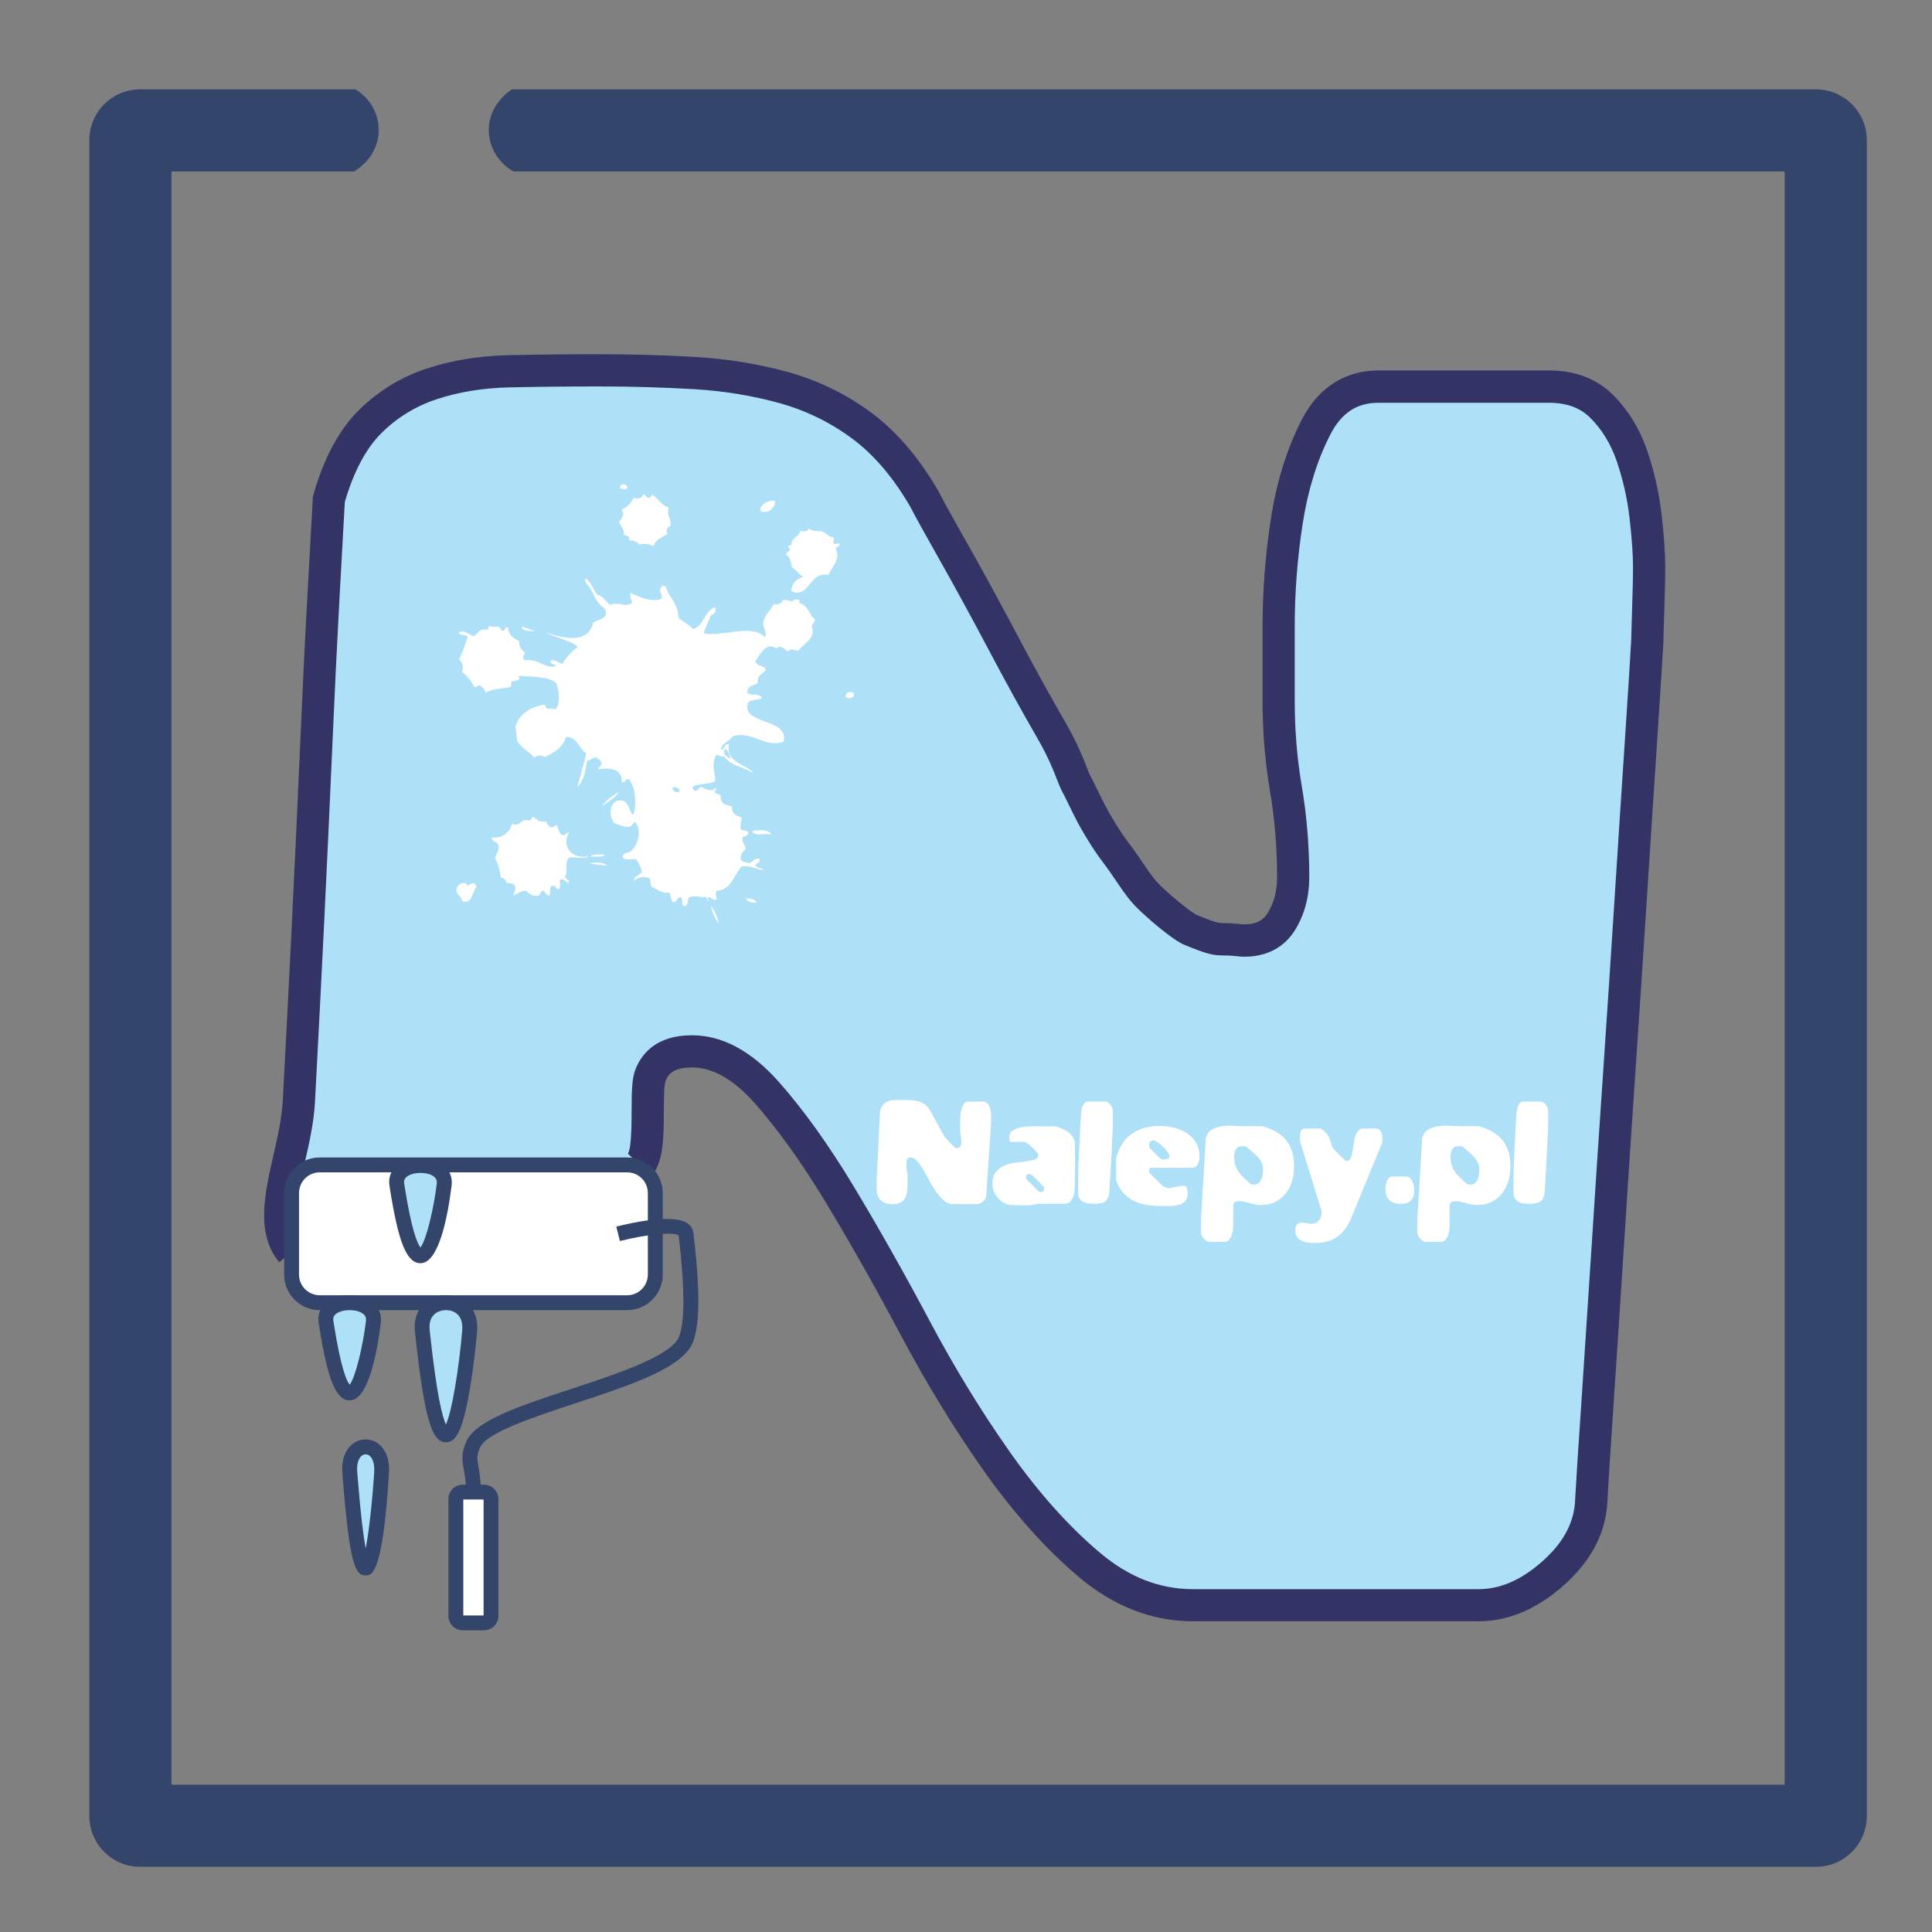 <?xml version="1.0" encoding="utf-8"?>
<!-- Generator: Adobe Illustrator 25.0.1, SVG Export Plug-In . SVG Version: 6.00 Build 0)  -->
<svg version="1.1" id="Warstwa_1" xmlns="http://www.w3.org/2000/svg" xmlns:xlink="http://www.w3.org/1999/xlink" x="0px" y="0px"
	 viewBox="0 0 400 400" style="enable-background:new 0 0 400 400;" xml:space="preserve">
<rect x="0" y="0" width="400" height="400" fill="#808080" stroke="none"/>
<style type="text/css">
	.st0{fill:#34456B;}
	.st1{display:none;}
	.st2{display:inline;fill:#AEE0F8;}
	.st3{display:inline;fill:#34456B;}
	.st4{display:inline;fill:#284978;}
	.st5{fill:#AEE0F8;}
	.st6{fill:#333366;}
	.st7{fill:#FFFFFF;}
	.st8{fill-rule:evenodd;clip-rule:evenodd;fill:#FFFFFF;}
</style>
<g>
	<path class="st0" d="M106.01,18.5c90,0,179.99,0,269.99,0c5.79,0,10.5,4.71,10.5,10.5v347c0,5.79-4.71,10.5-10.5,10.5H29
		c-5.79,0-10.5-4.71-10.5-10.5V29c0-5.79,4.71-10.5,10.5-10.5h44.6c3.13,1.87,4.98,5.3,4.8,8.9c-0.26,5.33-4.83,7.95-5.1,8.1
		c-12.6,0-25.2,0-37.8,0v334h334v-334H106.31c-3.24-1.81-5.22-5.25-5.11-8.9C101.37,21.4,105.7,18.69,106.01,18.5z"/>
</g>
<g id="NAKLEJKI" class="st1">
	<path class="st2" d="M22.44,190.09l48.26,43.05l84.5,75.39c2.19,1.96,5.07,2.52,7.68,1.5l140.42-54.87l70.36-27.5
		c6.4-2.5,7.79-12.43,2.41-17.22l-54.42-35.7l-5.34-0.51l-36.61,14.32l-47.8,18.68l-55.61,21.72c-2.62,1.03-5.49,0.46-7.68-1.49
		L94.35,161.2l-9.98-8.92l-6.57-0.62l-52.94,21.19C18.47,175.37,17.06,185.29,22.44,190.09L22.44,190.09z"/>
	<polygon class="st3" points="138.91,396.29 138.93,396.29 138.93,396.29 	"/>
	<path class="st3" d="M14.55,262.4c0.07-0.11,0.15-0.2,0.22-0.28c0.09-0.08,0.19-0.16,0.39-0.23l0.06-0.01l52.33-20.95l83.32,74.35
		l-0.02-0.01c2.73,2.45,6.05,3.72,9.38,3.72c1.65,0,3.29-0.31,4.89-0.94l0,0l140.93-55.06c0.06,0.04,0.09,0.12,0.17,0.16
		l53.71,35.24c0.09,0.1,0.19,0.21,0.24,0.32c0.06,0.16,0.09,0.34,0.09,0.57c0.02,0.32-0.08,0.66-0.21,0.87
		c-0.06,0.11-0.13,0.2-0.22,0.28s-0.21,0.16-0.39,0.23l-210.77,82.36l0,0c-0.15,0.06-0.26,0.08-0.39,0.08
		c-0.26,0-0.51-0.1-0.69-0.28l-0.02-0.01L14.81,264.37c-0.23-0.21-0.3-0.34-0.38-0.51c-0.06-0.15-0.11-0.35-0.11-0.58
		C14.33,262.96,14.44,262.62,14.55,262.4L14.55,262.4z M26.39,182.85c-0.06-0.15-0.11-0.35-0.11-0.58c0-0.32,0.11-0.66,0.22-0.87
		c0.07-0.11,0.15-0.2,0.22-0.28c0.09-0.08,0.19-0.16,0.4-0.23l0.06-0.02l52.93-21.19c0.15-0.06,0.24-0.19,0.38-0.26l9.55,8.52
		l74.28,66.26v0.01c2.73,2.43,6.03,3.7,9.36,3.7c1.65,0,3.29-0.31,4.89-0.93l0,0l55.61-21.73c3.76-1.48,5.81-6.26,4.55-10.68
		c-1.24-4.44-5.3-6.83-9.05-5.36l-55.62,21.72l0,0c-0.11,0.06-0.24,0.08-0.37,0.08c-0.26,0-0.53-0.1-0.73-0.29L98.7,154.46
		l-58.49-52.19l0,0c-0.24-0.21-0.32-0.35-0.37-0.51c-0.06-0.15-0.11-0.35-0.11-0.58c0-0.32,0.09-0.66,0.22-0.87
		c0.06-0.11,0.13-0.2,0.21-0.28c0.11-0.08,0.2-0.16,0.39-0.23l210.79-82.36c0.13-0.05,0.26-0.08,0.37-0.08c0.26,0,0.53,0.1,0.75,0.3
		L385.19,136.1c0.22,0.21,0.3,0.35,0.37,0.51c0.06,0.17,0.09,0.35,0.11,0.59c0,0.32-0.11,0.66-0.22,0.87
		c-0.07,0.11-0.15,0.2-0.22,0.28c-0.09,0.08-0.19,0.15-0.37,0.22l-69.52,27.16l-37.87,14.8c-3.76,1.47-5.81,6.25-4.57,10.69
		c1.25,4.43,5.32,6.83,9.06,5.36l36.48-14.26l53.45,35.05c0.09,0.11,0.19,0.22,0.24,0.32c0.06,0.15,0.09,0.35,0.09,0.58
		c0.02,0.31-0.07,0.65-0.21,0.87c-0.06,0.11-0.13,0.2-0.22,0.28s-0.21,0.14-0.39,0.22l-210.77,82.37c-0.15,0.05-0.26,0.08-0.39,0.08
		c-0.26-0.01-0.51-0.1-0.69-0.29h-0.02L26.76,183.36C26.54,183.15,26.46,183.01,26.39,182.85L26.39,182.85z M6.16,277.85
		l132.75,118.44c2.73,2.45,6.05,3.71,9.38,3.71c1.65,0,3.3-0.31,4.89-0.93l0,0l210.81-82.37c1.65-0.65,3.18-1.61,4.53-2.8
		c2-1.8,3.56-4.09,4.57-6.61s1.54-5.24,1.54-8c0-2.66-0.49-5.38-1.52-7.9c-1.03-2.53-2.6-4.85-4.64-6.66
		c-0.24-0.21-0.58-0.47-0.84-0.65L324.5,255.8l51.45-20.1c1.65-0.65,3.18-1.61,4.53-2.81c2-1.79,3.56-4.09,4.57-6.6
		c1.01-2.52,1.54-5.24,1.54-8c0-2.67-0.49-5.38-1.52-7.91c-1.03-2.52-2.6-4.85-4.63-6.66c-0.26-0.21-0.6-0.48-0.86-0.64
		l-42.65-27.96l52.42-20.49c1.67-0.65,3.22-1.61,4.53-2.8c2.02-1.8,3.56-4.1,4.57-6.61c1.03-2.52,1.55-5.24,1.55-8
		c0-2.66-0.51-5.38-1.52-7.9c-1.03-2.53-2.62-4.86-4.64-6.67L261.07,4.17l-0.02-0.01c-2.72-2.43-6.01-3.7-9.36-3.7
		c-1.63,0-3.28,0.31-4.87,0.93L36.01,83.76c-1.65,0.65-3.2,1.61-4.53,2.81c-2.02,1.8-3.56,4.09-4.57,6.61s-1.54,5.24-1.54,8.01
		c0,2.66,0.49,5.37,1.52,7.92c1.03,2.53,2.6,4.85,4.65,6.66l0,0l35.21,31.41l-44.2,17.69l0.06-0.02c-1.67,0.65-3.2,1.61-4.53,2.81
		c-2.02,1.79-3.56,4.09-4.57,6.61c-1.03,2.5-1.56,5.23-1.56,8c0,2.66,0.49,5.38,1.52,7.9c1.03,2.53,2.62,4.86,4.64,6.67l35.62,31.78
		L10.6,245.88l0.06-0.02c-1.67,0.65-3.2,1.61-4.53,2.8c-2.02,1.8-3.56,4.09-4.57,6.61c-1.03,2.52-1.55,5.24-1.55,8
		c0,2.67,0.49,5.38,1.52,7.9C2.55,273.72,4.14,276.05,6.16,277.85L6.16,277.85z"/>
</g>
<g id="kiss_cut" class="st1">
	<path class="st2" d="M57.51,241.46l40.46,7.37c2.39,0.44,4.3,2.28,4.83,4.66l5.86,26.49c0.13,0.61,0.17,1.25,0.11,1.87l-3.07,33
		c-0.33,3.56,2.47,6.63,6.05,6.63h12.09c2.61,0,4.93-1.67,5.76-4.16l11.26-33.78c0.64-1.91,2.18-3.38,4.11-3.93l67.3-18.83
		c4.09-1.15,8.05,2.13,7.69,6.35l-2.38,27.81c-0.02,0.18-0.02,0.34-0.02,0.51v35.8c0,2.87,2.02,5.36,4.84,5.94l12.88,2.68
		c3.84,0.8,7.42-2.19,7.31-6.1l-0.83-31.99c-0.02-0.68,0.08-1.37,0.3-2.01l8.94-27.72c1.65-5.1,8.61-5.72,11.13-0.99l17.37,32.66
		c1.28,2.41,0.79,5.4-1.2,7.27l-10.51,9.89c-2.26,2.13-2.55,5.62-0.66,8.1l8.94,11.74c2.35,3.08,6.94,3.2,9.45,0.26l19.97-23.39
		c1.52-1.77,1.88-4.24,0.95-6.38l-29.13-66.56c-0.57-1.3-0.67-2.75-0.28-4.11l8.4-29.26c0.85-2.99,3.84-4.84,6.89-4.3l36.95,6.58
		c2.37,0.43,4.77-0.59,6.12-2.6l11.07-16.59c1.48-2.2,1.35-5.12-0.32-7.18l-25.66-31.71c-0.64-0.78-1.06-1.71-1.25-2.69l-9.29-49.32
		c-0.54-2.86-3.05-4.94-5.97-4.94h-16.23c-3.35,0-6.06,2.72-6.06,6.08v29.51c0,2.66-1.73,5-4.27,5.8c-0.6,0.18-1.2,0.27-1.8,0.27
		c-2.01,0-3.94-1-5.08-2.75l-22.34-34.29c-2.31-3.56-7.46-3.7-9.97-0.29l-8.97,12.18c-1.55,2.1-1.59,4.95-0.09,7.08l19.09,27.24
		c1.1,1.55,1.38,3.53,0.81,5.33l-10.58,33c-0.59,1.87-2.06,3.35-3.95,3.93L127,225.56c-0.59,0.18-1.21,0.28-1.83,0.28H58.6
		c-3.36,0-6.07,2.72-6.07,6.06v3.59C52.53,238.42,54.62,240.93,57.51,241.46L57.51,241.46z"/>
	<polygon class="st4" points="244.86,189.72 244.86,189.72 244.86,189.73 	"/>
	<polygon class="st4" points="278.97,209.45 278.97,209.45 278.97,209.44 	"/>
	<polygon class="st4" points="271.15,247.35 271.15,247.35 271.14,247.34 	"/>
	<polygon class="st4" points="109.35,252.05 109.35,252.05 109.35,252.05 	"/>
	<path class="st4" d="M340.9,191.42L340.9,191.42L340.9,191.42L340.9,191.42L340.9,191.42z M330.03,206.91l-36.55-6.51l-0.01-0.01
		c-0.74-0.13-1.49-0.19-2.23-0.19c-2.81,0-5.47,0.92-7.64,2.54c-2.16,1.61-3.85,3.95-4.64,6.72l-8.4,29.25v-0.01
		c-0.33,1.16-0.5,2.35-0.5,3.54c0,1.74,0.37,3.49,1.08,5.12l28.97,66.19l-19.21,22.49l-8.13-10.67l10.09-9.49h0.01
		c1.31-1.24,2.32-2.71,2.99-4.3c0.68-1.6,1.03-3.29,1.03-5.01c0-2.04-0.5-4.11-1.5-6l-17.37-32.65c-0.57-1.09-1.3-2.08-2.13-2.95
		c-1.25-1.29-2.74-2.26-4.3-2.89c-1.56-0.64-3.2-0.94-4.82-0.94c-2.55,0.01-5.07,0.74-7.28,2.25c-1.1,0.75-2.1,1.7-2.95,2.81
		c-0.84,1.12-1.51,2.4-1.95,3.78V270l-8.94,27.71l0.02-0.03c-0.43,1.3-0.64,2.62-0.64,3.96c0,0.12,0,0.23,0,0.31v0.01l0.81,31.2
		l-11.6-2.42V295.5l2.37-27.78v-0.01c0.03-0.37,0.05-0.73,0.05-1.1c0-1.77-0.38-3.49-1.04-5.03c-0.99-2.32-2.62-4.23-4.65-5.58
		c-2.02-1.35-4.48-2.15-7.08-2.15c-1.15,0-2.32,0.16-3.46,0.48l0,0l-67.29,18.84h-0.02c-4.06,1.15-7.31,4.23-8.66,8.26l-11.11,33.35
		H112.4l3.01-32.3l0.01-0.04c0.03-0.37,0.04-0.76,0.04-1.14c0-0.92-0.1-1.84-0.29-2.75l-0.01-0.02l-5.85-26.49
		c-0.56-2.51-1.84-4.73-3.61-6.44c-1.77-1.71-4.04-2.91-6.58-3.37h0.01l-39.93-7.28v-2.43h65.94c1.3,0,2.59-0.19,3.82-0.58
		l0.03-0.01L236.51,198c3.96-1.25,7.07-4.34,8.32-8.3l10.57-32.98c0.41-1.27,0.62-2.59,0.62-3.9c0-2.59-0.79-5.16-2.33-7.34
		l0.01,0.02l-18.83-26.88l8.16-11.08l21.84,33.54l0.01,0.01c1.19,1.83,2.81,3.29,4.65,4.27c1.84,0.98,3.91,1.51,6.03,1.51
		c1.26,0,2.55-0.19,3.78-0.57h0.01c2.66-0.83,4.92-2.48,6.49-4.62c1.58-2.13,2.49-4.79,2.49-7.58v-28.87h15.08l9.19,48.8l-0.01-0.01
		c0.39,2.1,1.31,4.04,2.62,5.67l0,0l25.37,31.35L330.03,206.91L330.03,206.91z M329.8,207.25L329.8,207.25L329.8,207.25
		L329.8,207.25L329.8,207.25z M273.69,306.12L273.69,306.12L273.69,306.12L273.69,306.12L273.69,306.12z M235.87,333.93v0.03l0,0
		V333.93L235.87,333.93z M102.1,281.41L102.1,281.41v0.03V281.41L102.1,281.41z M102.1,281.27L102.1,281.27v-0.03V281.27
		L102.1,281.27z M125.01,219.15L125.01,219.15l-0.03,0.01L125.01,219.15L125.01,219.15z M303.33,104.73L303.33,104.73L303.33,104.73
		L303.33,104.73L303.33,104.73z M325.68,151.29L325.68,151.29L325.68,151.29L325.68,151.29L325.68,151.29z M351.34,182.99
		L351.34,182.99l-25.57-31.59l-9.25-49.15v-0.01c-0.29-1.5-0.84-2.91-1.59-4.17c-1.12-1.89-2.71-3.44-4.59-4.52
		c-1.88-1.09-4.08-1.71-6.37-1.71h-16.23c-1.74,0-3.44,0.36-4.98,1.01c-2.29,0.97-4.24,2.58-5.61,4.61
		c-1.38,2.04-2.19,4.53-2.19,7.16V132l-21.17-32.51c-1.22-1.88-2.9-3.37-4.77-4.34c-1.86-0.98-3.9-1.46-5.93-1.46
		c-1.91,0-3.83,0.43-5.62,1.3c-1.78,0.87-3.42,2.21-4.66,3.9l0,0l-8.97,12.18c-1.66,2.24-2.49,4.92-2.49,7.57
		c0,2.55,0.77,5.13,2.32,7.33l0,0l18.91,26.99l-10.38,32.38l-107.12,33.81H58.6c-1.74-0.01-3.44,0.36-4.97,1
		c-2.3,0.98-4.24,2.59-5.61,4.62c-1.38,2.03-2.19,4.52-2.19,7.15v3.58c0,3.08,1.11,5.96,2.96,8.18c0.92,1.12,2.05,2.07,3.32,2.82
		c1.26,0.75,2.69,1.29,4.2,1.56H56.3l40.04,7.3l5.74,26l-3.06,32.89l0,0c-0.04,0.39-0.06,0.79-0.06,1.18c0,1.74,0.36,3.42,1,4.95
		c0.97,2.29,2.57,4.23,4.6,5.6c2.03,1.39,4.54,2.21,7.17,2.21h12.09c2.74,0,5.34-0.88,7.47-2.41c2.12-1.53,3.78-3.72,4.65-6.32
		l11.15-33.48l66.09-18.5l-2.3,26.9h0.01c-0.04,0.42-0.05,0.78-0.05,1.08v35.8c0,3.01,1.06,5.85,2.86,8.05
		c0.9,1.11,1.98,2.06,3.22,2.82c1.23,0.76,2.61,1.32,4.09,1.63l12.89,2.68c0.87,0.17,1.75,0.27,2.61,0.27
		c1.73,0,3.41-0.36,4.92-0.99c2.28-0.96,4.21-2.53,5.6-4.57c0.7-1.01,1.26-2.14,1.65-3.36c0.38-1.21,0.58-2.51,0.58-3.83
		c0-0.11,0-0.22,0-0.31l-0.01-0.03l-0.82-31.87l8.45-26.21l16.44,30.91L263.18,316c-1.32,1.24-2.34,2.73-3.01,4.31
		c-0.67,1.6-1.01,3.29-1.01,4.99c0,1.35,0.21,2.71,0.64,4.02c0.44,1.32,1.1,2.58,1.97,3.72l0,0l8.94,11.73l0,0
		c1.25,1.65,2.86,2.93,4.61,3.78c1.76,0.84,3.65,1.26,5.55,1.26c1.77,0,3.56-0.37,5.23-1.12s3.22-1.89,4.48-3.36l19.98-23.39
		l-0.01,0.01c2.01-2.36,3.07-5.32,3.07-8.3c0-1.73-0.36-3.47-1.06-5.1l-0.01-0.02l-29.04-66.36l8.17-28.49l36.39,6.48h-0.01
		c0.75,0.13,1.5,0.2,2.25,0.2c2.11,0,4.17-0.52,5.99-1.49c1.83-0.97,3.43-2.4,4.63-4.18l0,0l11.08-16.58l-0.01,0.01
		c1.45-2.14,2.16-4.63,2.16-7.1C354.17,188.18,353.21,185.32,351.34,182.99L351.34,182.99z"/>
	<polygon class="st4" points="285.4,300.58 285.4,300.58 285.4,300.58 	"/>
	<polygon class="st4" points="236.53,198.02 236.53,198.02 236.53,198.02 	"/>
	<polygon class="st4" points="255.43,156.74 255.43,156.74 255.43,156.74 	"/>
	<path class="st4" d="M393.12,153.34c-3.7,0.08-6.64,3.14-6.57,6.83c0.03,1.32,0.04,2.63,0.04,3.95c0,17.74-2.31,34.55-4.33,47.61
		c-0.45,2.94-1.21,6.28-2.21,9.88c-1.75,6.3-4.24,13.4-6.98,20.81c-4.11,11.12-8.82,22.92-12.55,34.11
		c-1.87,5.6-3.49,11.05-4.67,16.25c-1.17,5.2-1.92,10.14-1.92,14.84c0,3.27,0.37,6.45,1.33,9.49c0.17,0.51,0.31,1.28,0.31,2.33
		c0,1.73-0.4,4.17-1.34,6.97c-0.81,2.46-2.02,5.2-3.62,8.1c-2.79,5.06-6.75,10.55-11.73,15.88c-7.49,8-17.26,15.63-28.86,21.2
		c-11.6,5.59-24.98,9.14-39.88,9.15c-7.86,0-16.17-0.99-24.88-3.24c-33.55-8.64-69.51-15.91-101.98-21.03
		c-16.24-2.56-31.61-4.59-45.38-5.98c-13.79-1.39-25.95-2.14-35.91-2.14c-4.96,0-9.37,0.19-13.22,0.6
		c-0.25,0.03-0.51,0.04-0.77,0.04c-0.7,0-1.41-0.1-2.2-0.31c-1.45-0.4-3.13-1.26-4.97-2.68c-1.6-1.25-3.3-2.92-4.99-4.98
		c-2.98-3.61-5.95-8.41-8.66-14.02c-4.06-8.44-7.54-18.7-9.96-29.62c-2.42-10.92-3.81-22.51-3.81-33.6c0-7.84,0.69-15.42,2.14-22.34
		c1.45-6.93,3.67-13.18,6.63-18.4c4.26-7.5,7.79-15.29,10.89-23.15c2.26-5.7,5.08-12.51,8.27-19.48c2.4-5.23,4.99-10.55,7.7-15.56
		c2.03-3.75,4.12-7.32,6.21-10.53c1.58-2.41,3.15-4.6,4.68-6.51c1.15-1.44,2.27-2.71,3.35-3.78c1.61-1.61,3.1-2.76,4.27-3.41
		c0.58-0.32,1.08-0.53,1.47-0.65c0.39-0.11,0.67-0.15,0.89-0.15c11.49,0,24.4-1.8,37.63-6.31c13.24-4.51,26.78-11.74,39.38-22.54
		c3.13-2.69,6.08-5.77,8.95-9.09c5.01-5.81,9.75-12.39,14.39-18.96c3.48-4.93,6.89-9.86,10.25-14.44c2.53-3.44,5.02-6.69,7.48-9.58
		c1.84-2.17,3.66-4.14,5.43-5.85c2.66-2.57,5.22-4.52,7.52-5.75c1.15-0.62,2.24-1.06,3.25-1.34c1.02-0.29,1.96-0.42,2.9-0.42
		c0.92,0,1.83,0.13,2.82,0.42c11.94,3.5,22.67,8.28,33.84,13.43c11.16,5.15,22.75,10.67,36.22,15.35c3.9,1.35,7.96,2.13,12.12,2.61
		c7.29,0.83,14.93,0.76,22.58,0.78c5.74,0.01,11.48,0.05,17.01,0.47c4.15,0.31,8.18,0.83,12,1.69c2.86,0.64,5.61,1.45,8.22,2.49
		c3.91,1.57,7.51,3.63,10.81,6.41c3.29,2.79,6.33,6.29,9.02,10.88c3.27,5.56,5.89,11.42,7.96,17.47c1.19,3.5,5,5.37,8.51,4.17
		c3.5-1.2,5.37-5.01,4.17-8.51c-2.33-6.83-5.32-13.53-9.08-19.92v-0.01c-3.08-5.25-6.68-9.63-10.66-13.21
		c-3.48-3.14-7.23-5.65-11.14-7.64c-6.85-3.48-14.1-5.35-21.31-6.39c-5.41-0.77-10.81-1.08-16.09-1.22
		c-7.91-0.19-15.54,0.01-22.37-0.23c-3.42-0.11-6.62-0.33-9.54-0.73c-2.92-0.4-5.55-0.99-7.82-1.78
		c-12.64-4.39-23.75-9.66-35.01-14.86c-11.25-5.18-22.65-10.31-35.69-14.13c-2.18-0.63-4.4-0.96-6.59-0.96c-2.02,0-4,0.27-5.9,0.75
		c-3.56,0.91-6.84,2.54-9.88,4.6c-2.45,1.66-4.73,3.64-6.97,5.79c-2.98,2.49-7.13,6.33-11.3,11.68c-4.11,5.27-4.51,7.21-11.04,17.04
		c-1.53,2.31-5.04,7.51-9.83,13.83c-4.43,5.84-6.64,8.77-10,12.17c-5.81,5.9-11.12,9.46-12.61,10.43c-4.32,2.83-11.01,6.55-20,9.13
		c-5.79,2.58-14.09,5.52-24.35,6.52C73.84,125.2,70.22,122.94,63,126c-8.67,3.67-13.58,11.21-18,18c-1.91,2.94-1.05,2.11-9,18
		c-5.09,10.18-6.2,12.04-9,18c-3.36,7.15-5.78,13.05-7.23,16.73c-2.75,6.79-5.7,13.44-9.24,19.68c-3.81,6.7-6.41,14.26-8.1,22.26
		c-1.68,8-2.42,16.48-2.43,25.09c0.01,11.33,1.31,22.91,3.59,33.98c1.72,8.3,3.99,16.3,6.72,23.7c2.05,5.55,4.35,10.76,6.89,15.5
		c1.9,3.55,3.94,6.84,6.12,9.81c3.28,4.45,6.85,8.22,10.92,11.03c2.03,1.39,4.19,2.54,6.5,3.36c2.3,0.8,4.75,1.26,7.25,1.26
		c0.73,0,1.47-0.04,2.2-0.12c3.19-0.34,7.18-0.52,11.79-0.52c9.28,0,21.1,0.72,34.57,2.07c20.2,2.04,44.15,5.5,69.24,10.06
		c25.08,4.56,51.31,10.21,76.12,16.59c9.79,2.53,19.23,3.66,28.23,3.66c14.85,0.01,28.47-3.1,40.46-8.12
		c8.99-3.76,17.09-8.58,24.18-13.96c10.63-8.09,19.02-17.41,24.86-26.53c2.91-4.57,5.2-9.08,6.8-13.44
		c1.59-4.36,2.51-8.56,2.52-12.65c0-2.17-0.27-4.32-0.93-6.41V313c-0.43-1.31-0.71-3.14-0.7-5.4c0-2.47,0.31-5.42,0.93-8.71
		c1.07-5.75,3.04-12.51,5.48-19.67c3.66-10.77,8.34-22.49,12.49-33.79c2.07-5.65,4.02-11.19,5.63-16.51
		c1.61-5.31,2.9-10.38,3.64-15.16c2.05-13.27,4.48-30.77,4.49-49.66c0-1.4-0.02-2.8-0.04-4.21
		C399.88,156.2,396.83,153.27,393.12,153.34z"/>
</g>
<g id="naklejki_wycinane" class="st1">
	<path class="st2" d="M15.15,230.03l52.48,9.56c3.11,0.57,5.58,2.95,6.26,6.05l7.6,34.37c0.17,0.79,0.23,1.62,0.15,2.42l-3.98,42.81
		c-0.43,4.61,3.21,8.6,7.84,8.6h15.68c3.38,0,6.4-2.17,7.47-5.39l14.61-43.82c0.82-2.48,2.83-4.39,5.34-5.1l87.3-24.43
		c5.3-1.49,10.44,2.77,9.97,8.24l-3.09,36.08c-0.02,0.23-0.03,0.44-0.03,0.67v46.44c0,3.72,2.62,6.95,6.27,7.71l16.71,3.48
		c4.98,1.04,9.62-2.84,9.49-7.91l-1.07-41.5c-0.02-0.88,0.1-1.77,0.38-2.61l11.6-35.96c2.14-6.61,11.17-7.42,14.44-1.28l22.53,42.36
		c1.66,3.12,1.03,7-1.56,9.43l-13.64,12.83c-2.93,2.76-3.31,7.29-0.86,10.51l11.6,15.23c3.04,3.99,9,4.15,12.26,0.34l25.9-30.34
		c1.97-2.3,2.44-5.51,1.23-8.28l-37.79-86.34c-0.75-1.69-0.87-3.57-0.36-5.34l10.9-37.95c1.11-3.88,4.98-6.27,8.94-5.57l47.94,8.54
		c3.07,0.55,6.19-0.77,7.93-3.37l14.36-21.52c1.92-2.86,1.75-6.64-0.42-9.31l-33.28-41.14c-0.83-1.02-1.38-2.22-1.62-3.49
		L342.6,51.04c-0.7-3.71-3.96-6.41-7.74-6.41H313.8c-4.34,0-7.87,3.53-7.87,7.88v38.28c0,3.45-2.25,6.49-5.54,7.52
		c-0.78,0.24-1.56,0.35-2.34,0.35c-2.61,0-5.11-1.3-6.59-3.57L262.49,50.6c-3-4.61-9.68-4.8-12.93-0.37l-11.63,15.8
		c-2.01,2.72-2.06,6.42-0.11,9.19l24.77,35.34c1.42,2.01,1.8,4.58,1.05,6.92l-13.73,42.81c-0.77,2.43-2.68,4.34-5.12,5.1
		l-139.5,44.01c-0.77,0.24-1.57,0.36-2.37,0.36H16.56c-4.35,0-7.88,3.53-7.88,7.87v4.66C8.68,226.08,11.41,229.34,15.15,230.03
		L15.15,230.03z"/>
	<polygon class="st4" points="258.19,162.91 258.19,162.91 258.19,162.92 	"/>
	<polygon class="st4" points="302.44,188.5 302.44,188.5 302.44,188.49 	"/>
	<polygon class="st4" points="292.3,237.67 292.3,237.67 292.29,237.66 	"/>
	<polygon class="st4" points="82.4,243.77 82.4,243.77 82.4,243.77 	"/>
	<path class="st4" d="M382.79,165.11L382.79,165.11h0.01H382.79L382.79,165.11z M368.68,185.2l-47.42-8.44l-0.01-0.01
		c-0.96-0.17-1.93-0.25-2.89-0.25c-3.64,0-7.1,1.2-9.91,3.29c-2.8,2.08-5,5.12-6.01,8.72l-10.9,37.94v-0.01
		c-0.43,1.5-0.65,3.05-0.65,4.59c0,2.26,0.48,4.53,1.4,6.65l37.58,85.87l-24.92,29.18l-10.55-13.84l13.09-12.31h0.01
		c1.7-1.61,3.01-3.52,3.88-5.57c0.88-2.07,1.33-4.27,1.33-6.5c0-2.65-0.64-5.33-1.95-7.78l-22.53-42.35
		c-0.75-1.42-1.69-2.7-2.77-3.82c-1.62-1.67-3.55-2.93-5.58-3.75c-2.02-0.82-4.15-1.22-6.25-1.22c-3.3,0.01-6.58,0.96-9.44,2.92
		c-1.42,0.97-2.73,2.2-3.82,3.65c-1.09,1.45-1.96,3.12-2.53,4.91v0.01l-11.6,35.95l0.02-0.04c-0.55,1.68-0.83,3.4-0.83,5.14
		c0,0.16,0,0.29,0,0.41v0.01l1.05,40.47l-15.05-3.14v-45.73l3.08-36.04v-0.01c0.04-0.47,0.07-0.95,0.07-1.43
		c0-2.29-0.49-4.53-1.35-6.52c-1.29-3.01-3.4-5.48-6.03-7.24c-2.62-1.75-5.81-2.79-9.18-2.79c-1.49,0-3.01,0.2-4.49,0.62l0,0
		l-87.29,24.44h-0.02c-5.27,1.49-9.49,5.48-11.24,10.72l-14.42,43.27H86.4l3.9-41.9l0.01-0.05c0.03-0.49,0.06-0.98,0.06-1.48
		c0-1.2-0.13-2.39-0.37-3.56l-0.01-0.02l-7.59-34.37c-0.73-3.26-2.39-6.14-4.68-8.35c-2.3-2.22-5.25-3.78-8.54-4.38h0.01l-51.8-9.44
		v-3.15h85.54c1.68,0,3.36-0.25,4.95-0.75l0.03-0.01l139.48-44.01c5.13-1.62,9.17-5.63,10.8-10.76l13.71-42.78
		c0.53-1.65,0.8-3.36,0.8-5.07c0-3.36-1.03-6.69-3.02-9.52l0.01,0.02L245.27,70.7l10.58-14.37l28.33,43.51l0.01,0.01
		c1.55,2.37,3.65,4.26,6.04,5.54c2.39,1.27,5.07,1.96,7.82,1.96c1.64,0,3.31-0.25,4.91-0.74h0.01c3.45-1.07,6.39-3.22,8.42-5.99
		c2.05-2.77,3.23-6.21,3.23-9.84V53.32h19.56l11.93,63.3l-0.01-0.01c0.51,2.73,1.7,5.25,3.4,7.36l0,0l32.91,40.67L368.68,185.2
		L368.68,185.2z M368.39,185.65L368.39,185.65L368.39,185.65L368.39,185.65L368.39,185.65z M295.59,313.91L295.59,313.91h0.01
		H295.59L295.59,313.91z M246.53,349.99v0.03l0,0V349.99L246.53,349.99z M73,281.86L73,281.86v0.03V281.86L73,281.86z M72.99,281.68
		L72.99,281.68v-0.04V281.68L72.99,281.68z M102.71,201.09L102.71,201.09l-0.03,0.01L102.71,201.09L102.71,201.09z M334.05,52.65
		h0.01H334.05L334.05,52.65L334.05,52.65z M363.04,113.05h-0.01v-0.01L363.04,113.05L363.04,113.05z M396.33,154.18h-0.01
		l-33.16-40.98l-12.01-63.77v-0.01c-0.37-1.95-1.09-3.78-2.06-5.4c-1.46-2.45-3.51-4.47-5.96-5.87c-2.44-1.41-5.29-2.22-8.26-2.22
		h-21.05c-2.26,0-4.47,0.47-6.46,1.31c-2.97,1.26-5.49,3.35-7.28,5.98c-1.79,2.64-2.84,5.88-2.84,9.28v35.52l-27.46-42.18
		c-1.58-2.44-3.77-4.38-6.18-5.63c-2.42-1.27-5.06-1.9-7.7-1.9c-2.48,0-4.97,0.55-7.29,1.68c-2.31,1.13-4.43,2.86-6.05,5.07l0,0
		l-11.63,15.79c-2.15,2.91-3.23,6.38-3.23,9.82c0,3.31,1,6.66,3.01,9.51l0,0l24.53,35.01l-13.46,42L102.8,201.07H16.56
		c-2.26-0.01-4.47,0.46-6.44,1.3c-2.98,1.27-5.49,3.36-7.28,5.99s-2.85,5.87-2.84,9.27v4.65c0,3.99,1.44,7.73,3.84,10.62
		c1.2,1.45,2.66,2.69,4.31,3.66c1.64,0.97,3.49,1.67,5.45,2.02h-0.01l51.94,9.46l7.45,33.72l-3.97,42.67l0,0
		c-0.06,0.51-0.08,1.03-0.08,1.54c0,2.25,0.46,4.44,1.3,6.42c1.25,2.97,3.33,5.48,5.97,7.27c2.63,1.8,5.89,2.87,9.3,2.86h15.68
		c3.55,0,6.93-1.14,9.69-3.12c2.75-1.98,4.91-4.83,6.04-8.2l14.46-43.43l85.74-24l-2.98,34.9h0.01c-0.06,0.54-0.07,1.02-0.07,1.4
		v46.44c0,3.91,1.38,7.59,3.71,10.45c1.16,1.44,2.57,2.68,4.17,3.66c1.6,0.98,3.39,1.71,5.3,2.11l16.72,3.48
		c1.13,0.22,2.27,0.35,3.39,0.35c2.25,0,4.42-0.46,6.39-1.29c2.95-1.24,5.46-3.29,7.27-5.93c0.9-1.31,1.64-2.78,2.14-4.36
		c0.5-1.57,0.76-3.26,0.76-4.97c0-0.15,0-0.28,0-0.41l-0.01-0.03l-1.06-41.35l10.97-34l21.32,40.1l-13.17,12.39
		c-1.71,1.61-3.03,3.54-3.9,5.6c-0.87,2.07-1.31,4.26-1.31,6.48c0,1.75,0.27,3.52,0.84,5.21c0.56,1.71,1.43,3.35,2.56,4.83l0,0
		l11.6,15.22l0,0c1.62,2.14,3.71,3.8,5.98,4.9c2.28,1.09,4.74,1.64,7.2,1.64c2.29,0,4.61-0.48,6.78-1.45s4.18-2.45,5.81-4.36
		l25.91-30.35l-0.01,0.01c2.61-3.06,3.98-6.91,3.98-10.77c0-2.24-0.46-4.5-1.38-6.62l-0.01-0.02l-37.67-86.08l10.6-36.96l47.21,8.41
		h-0.01c0.97,0.17,1.94,0.26,2.92,0.26c2.74,0,5.4-0.68,7.77-1.93s4.45-3.11,6-5.43l0,0l14.37-21.51l-0.01,0.01
		c1.88-2.78,2.8-6.01,2.8-9.21C400,160.91,398.75,157.2,396.33,154.18L396.33,154.18z"/>
	<polygon class="st4" points="310.78,306.72 310.78,306.72 310.78,306.72 	"/>
	<polygon class="st4" points="247.39,173.67 247.39,173.67 247.39,173.67 	"/>
	<polygon class="st4" points="271.9,120.13 271.9,120.13 271.9,120.13 	"/>
</g>
<g id="FOTO_TAPETY" class="st1">
	<path class="st2" d="M140.03,389.31h90.19c2.48,0,4.49-2.01,4.49-4.48V16.48c0-2.47-2.01-4.48-4.49-4.48h-90.19
		c-2.47,0-4.47,2.01-4.47,4.48v251.25v43.4v73.7C135.56,387.3,137.57,389.31,140.03,389.31L140.03,389.31z"/>
	<path class="st3" d="M99.15,382.8H13.02V18.5h86.13L99.15,382.8L99.15,382.8z M4.85,393.93c1.75,1.19,3.89,1.89,6.14,1.88h90.19
		c1.5,0.01,2.96-0.31,4.29-0.86c1.97-0.84,3.64-2.23,4.83-3.98c1.19-1.74,1.87-3.89,1.87-6.15V16.48c0-1.5-0.31-2.96-0.85-4.29
		c-0.85-1.97-2.23-3.64-3.98-4.83c-1.75-1.18-3.9-1.88-6.16-1.88h-90.2c-1.5,0-2.96,0.31-4.28,0.87c-1.97,0.84-3.64,2.23-4.83,3.98
		C0.7,12.07,0,14.22,0,16.48v368.35c0,1.5,0.31,2.96,0.87,4.28C1.7,391.09,3.09,392.75,4.85,393.93L4.85,393.93z"/>
	<path class="st3" d="M133.89,393.94c1.74,1.18,3.9,1.88,6.16,1.88h90.17c1.51,0,2.98-0.3,4.29-0.87c1.99-0.84,3.64-2.23,4.83-3.98
		c1.17-1.74,1.89-3.89,1.89-6.15V16.48c0-1.5-0.31-2.97-0.88-4.29c-0.83-1.97-2.21-3.64-3.96-4.83c-1.75-1.18-3.89-1.88-6.16-1.88
		h-90.17c-1.52,0-2.98,0.31-4.29,0.87c-1.99,0.84-3.64,2.23-4.83,3.98c-1.19,1.74-1.89,3.89-1.89,6.15v251.25
		c0,3.6,2.91,6.51,6.51,6.51c3.61,0,6.5-2.92,6.5-6.51V18.5h86.15v364.31h-86.15v-71.67c0-3.6-2.89-6.51-6.5-6.51
		c-3.6,0-6.51,2.92-6.51,6.51v73.7c0,1.5,0.31,2.96,0.87,4.29C130.77,391.09,132.14,392.75,133.89,393.94L133.89,393.94z"/>
	<path class="st3" d="M272.16,189.96c-0.03,0-0.05,0-0.09,0c-0.95,0-1.91,0.12-2.79,0.34c-0.94,0.24-1.65,0.77-2.47,1.17V18.5h86.13
		v171.46H272.16L272.16,189.96z M368.35,190.39L368.35,190.39L368.35,190.39L368.35,190.39L368.35,190.39z M382.62,208.44
		c1.28,1.9,2.36,4.33,3.15,7.19c0.76,2.86,1.22,6.16,1.22,9.76c0,3.67-0.48,7.01-1.26,9.91c-0.61,2.17-1.39,4.09-2.3,5.7
		c-0.68,1.22-1.41,2.27-2.19,3.15c-1.17,1.31-2.42,2.24-3.66,2.84c-1.24,0.6-2.53,0.91-4,0.91c-0.85,0-1.67-0.11-2.43-0.32
		c-1.34-0.37-2.62-1.05-3.88-2.13c-0.94-0.81-1.85-1.84-2.7-3.1c-1.26-1.9-2.38-4.32-3.15-7.18c-0.76-2.87-1.21-6.16-1.21-9.77
		c0-3.66,0.44-7,1.24-9.9c0.6-2.18,1.38-4.09,2.29-5.71c0.68-1.22,1.43-2.26,2.19-3.14c1.17-1.32,2.4-2.24,3.66-2.85
		c1.26-0.6,2.52-0.9,3.98-0.91c0.88,0,1.67,0.11,2.45,0.32c1.33,0.37,2.62,1.05,3.88,2.13
		C380.85,206.15,381.77,207.17,382.62,208.44L382.62,208.44z M270.39,244.85c-0.97-2-1.89-4.83-2.53-8.16
		c-0.65-3.33-1.04-7.18-1.04-11.25c0-3.64,0.31-7.1,0.83-10.18c0.41-2.3,0.92-4.4,1.51-6.18c0.46-1.34,0.93-2.51,1.43-3.44
		c0.36-0.71,0.73-1.29,1.06-1.73c0.43-0.6,0.73-0.83,0.87-0.92h80.45c-1.67,2.84-3.18,5.84-4.1,9.25
		c-1.09,4.07-1.67,8.49-1.67,13.16c0,4.74,0.58,9.23,1.72,13.36c0.85,3.09,2.01,5.98,3.47,8.6c0.12,0.2,0.27,0.35,0.39,0.54h-80.26
		c-0.09-0.05-0.17-0.1-0.37-0.31C271.7,247.12,271.04,246.17,270.39,244.85L270.39,244.85z M254.83,237.82
		c0.48,2.89,1.16,5.61,1.99,8.12c0.63,1.88,1.36,3.65,2.19,5.28c0.65,1.23,1.34,2.39,2.14,3.48c1.19,1.61,2.62,3.09,4.42,4.26
		c0.9,0.58,1.91,1.08,2.99,1.43c1.11,0.35,2.3,0.55,3.5,0.55h99.37c0.27,0,0.51-0.13,0.78-0.16c0.46,0.03,0.9,0.16,1.36,0.16
		c2.02,0,4.01-0.27,5.9-0.79c3.32-0.92,6.34-2.59,8.89-4.8c1.94-1.66,3.6-3.6,5.07-5.76c2.14-3.24,3.77-6.96,4.88-11.03
		c1.1-4.07,1.67-8.49,1.67-13.16c0-4.74-0.6-9.23-1.72-13.35c-0.85-3.09-2.01-5.98-3.47-8.6c-1.11-1.97-2.38-3.79-3.84-5.43
		c-2.18-2.46-4.76-4.51-7.72-5.93c-2.94-1.43-6.26-2.21-9.66-2.2c-0.78,0-1.5,0.22-2.28,0.31c-0.27-0.04-0.51-0.22-0.78-0.22h-4.56
		V16.78c0-2.87-1.02-5.58-2.86-7.68c-0.92-1.04-2.04-1.96-3.4-2.6c-1.33-0.65-2.86-1.02-4.46-1.02h-90.75
		c-1.58,0-3.13,0.37-4.47,1.03c-0.99,0.49-1.89,1.11-2.65,1.84c-1.16,1.09-2.04,2.4-2.65,3.83s-0.92,2.99-0.92,4.61v204.63
		c0,0.44,0.17,0.82,0.24,1.23c-0.03,0.96-0.24,1.8-0.24,2.79C253.81,229.8,254.15,233.96,254.83,237.82L254.83,237.82z"/>
</g>
<g id="naklejki_okrągłe" class="st1">
	<path class="st2" d="M198.01,346.92c85.07,0,154.02-65.46,154.02-146.2s-68.95-146.2-154.02-146.2S43.98,119.98,43.98,200.72
		S112.94,346.92,198.01,346.92L198.01,346.92z"/>
	<path class="st3" d="M22.92,274.96c7.21,18.36,16.9,34.99,28.54,49.68c17.47,22.04,39.35,39.81,64.25,52.14
		C140.61,389.1,168.51,396,198,396c25.67,0,50.16-5.23,72.49-14.71c16.75-7.13,32.29-16.64,46.24-28.2
		c10.45-8.67,20.02-18.5,28.51-29.35c12.73-16.29,23.1-34.89,30.37-55.61c3.63-10.36,6.48-21.24,8.42-32.57
		c1.94-11.31,2.97-23.07,2.97-35.07c0-14.19-1.44-28.08-4.14-41.3c-2.35-11.57-5.66-22.65-9.78-33.15
		c-7.22-18.36-16.9-34.99-28.54-49.68c-17.46-22.04-39.35-39.81-64.25-52.14C255.39,11.89,227.49,5,198,5
		c-10.75,0-21.29,0.92-31.55,2.67c-3.47,0.61-6.02,6.43-5.71,13.01c0.31,6.6,3.37,11.45,6.84,10.86c9.88-1.69,20.05-2.58,30.42-2.58
		c24.77,0,48.36,5.05,69.74,14.13c16.03,6.82,30.83,15.9,43.95,26.78c9.84,8.16,18.74,17.33,26.52,27.27
		c11.68,14.91,20.8,31.57,26.91,49.03c3.05,8.72,5.37,17.64,6.92,26.69c1.55,9.06,2.34,18.25,2.35,27.64
		c-0.01,11.14-1.12,21.99-3.29,32.66c-1.9,9.33-4.62,18.52-8.13,27.47c-6.15,15.66-14.74,30.59-25.41,44.07
		c-16.01,20.21-36.68,37.14-60.45,48.9c-23.78,11.79-50.66,18.45-79.11,18.45c-24.78,0-48.36-5.05-69.74-14.13
		c-16.03-6.82-30.83-15.91-43.95-26.78c-9.84-8.16-18.74-17.33-26.52-27.27c-11.68-14.91-20.8-31.57-26.91-49.03
		c-3.06-8.72-5.38-17.64-6.93-26.69c-1.55-9.06-2.35-18.25-2.35-27.66c0-8.26,0.62-16.38,1.82-24.38
		c2.11-13.99,6.04-27.7,11.71-40.85c4.25-9.87,9.48-19.41,15.59-28.42c9.16-13.52,20.32-25.89,33.07-36.53
		c12.75-10.65,27.09-19.61,42.63-26.42c3.4-1.48,5.5-7.92,4.72-14.37c-0.78-6.44-4.16-10.47-7.56-8.99
		c-16.49,7.24-31.79,16.82-45.52,28.37c-10.28,8.68-19.68,18.49-28.04,29.3c-12.52,16.22-22.7,34.7-29.84,55.27
		c-3.57,10.28-6.37,21.07-8.27,32.29C10.01,176.99,9,188.64,9,200.49c0,14.21,1.44,28.09,4.14,41.32
		C15.5,253.39,18.8,264.46,22.92,274.96L22.92,274.96z"/>
	<path class="st3" d="M131.98,83.38c19.8-9.27,42.25-14.55,66.02-14.53c20.7-0.02,40.39,3.97,58.21,11.14
		c13.36,5.38,25.68,12.52,36.57,21.04c8.16,6.4,15.53,13.58,21.93,21.3c9.62,11.62,17.05,24.49,21.96,37.74
		c2.46,6.64,4.3,13.34,5.53,20.11c1.22,6.75,1.84,13.56,1.84,20.54c0,8.24-0.86,16.29-2.59,24.29c-1.51,6.98-3.67,13.92-6.51,20.75
		c-4.95,11.94-11.96,23.49-20.76,33.97c-13.19,15.76-30.35,29.06-50.17,38.34c-19.81,9.27-42.25,14.53-66.02,14.53
		c-20.69,0-40.39-3.99-58.21-11.14c-13.37-5.37-25.69-12.52-36.57-21.06c-8.17-6.4-15.54-13.56-21.94-21.3
		c-9.62-11.61-17.04-24.5-21.95-37.74c-2.46-6.62-4.3-13.34-5.52-20.09c-1.23-6.77-1.85-13.58-1.85-20.54
		c0.01-8.26,0.87-16.31,2.6-24.29c1.51-7,3.68-13.93,6.51-20.76c4.95-11.92,11.96-23.49,20.76-33.97
		C95.01,105.95,112.17,92.63,131.98,83.38L131.98,83.38z M46.05,144.18c-3.19,8.58-5.7,17.65-7.41,27.13
		c-1.72,9.46-2.64,19.34-2.64,29.42c0,11.92,1.29,23.6,3.67,34.62c2.09,9.68,5.01,18.88,8.6,27.55
		c6.31,15.17,14.71,28.75,24.72,40.71c15.04,17.93,33.74,32.23,54.96,42.18c21.22,9.92,44.97,15.46,70.05,15.46
		c21.84,0,42.66-4.19,61.69-11.84c14.28-5.73,27.54-13.4,39.47-22.74c8.95-7.01,17.14-14.96,24.47-23.79
		c10.95-13.27,19.95-28.47,26.32-45.63c3.18-8.58,5.7-17.63,7.42-27.11s2.64-19.36,2.63-29.42c0.01-11.94-1.28-23.6-3.67-34.65
		c-2.08-9.66-4.99-18.88-8.6-27.54c-6.3-15.18-14.71-28.75-24.72-40.72c-15.04-17.91-33.75-32.22-54.97-42.16
		S223.08,40.18,198,40.18c-21.84,0-42.66,4.2-61.69,11.83c-14.28,5.73-27.54,13.39-39.47,22.74c-8.95,7.02-17.16,14.96-24.47,23.81
		C61.42,111.81,52.43,127.03,46.05,144.18L46.05,144.18z"/>
</g>
<g>
	<g>
		<path class="st5" d="M60.37,259.21c-5.84-7.05,0.88-19.55,1.5-31.21c0.62-11.66,1.25-23.88,1.88-36.66
			c0.62-12.78,1.19-24.94,1.69-36.47c0.5-11.53,1-21.87,1.5-31.02c0.5-9.15,0.88-15.98,1.13-20.49c2-7.01,4.82-12.34,8.46-15.98
			c3.63-3.63,7.9-6.26,12.78-7.9c4.89-1.63,10.28-2.5,16.17-2.63c5.89-0.12,12.09-0.19,18.61-0.19c6.77,0,13.35,0.19,19.74,0.56
			c6.39,0.38,12.53,1.38,18.42,3.01c5.89,1.63,11.28,4.27,16.17,7.9c4.89,3.64,9.21,8.71,12.97,15.23c0.75,1.5,2.76,5.14,6.02,10.9
			c3.25,5.77,6.64,11.97,10.15,18.61c3.51,6.64,6.89,12.78,10.15,18.42c3.25,5.64,4.21,9.21,4.96,10.72
			c1.5,2.76,2.76,5.85,4.72,9.08c2.1,3.45,2.33,3.69,4.41,6.52c2.42,3.28,3.73,5.89,6.36,8.39c2.63,2.51,6.39,5.54,8,6.39
			c6.46,2.69,5.64,1.87,9.14,2.15c1,0.08,1.75,0.19,2.26,0.19c3.51,0,6.07-1.32,7.71-3.95c1.63-2.63,2.44-5.7,2.44-9.21
			c0-6.26-0.51-12.34-1.5-18.24c-1-5.89-1.5-11.97-1.5-18.24c0-3.01,0-8.14,0-15.42c0-7.27,0.56-14.53,1.69-21.81
			c1.13-7.27,3.13-13.72,6.02-19.36c2.88-5.64,7.2-8.46,12.97-8.46h35.34c4.51,0,8.14,1.38,10.9,4.14c2.75,2.76,4.82,6.15,6.2,10.15
			c1.37,4.01,2.31,8.15,2.82,12.41c0.5,4.27,0.75,7.9,0.75,10.9c0,1.76-0.07,4.58-0.19,8.46c-0.13,3.89-0.19,6.08-0.19,6.58
			c-0.25,4.51-0.69,11.47-1.32,20.87c-0.63,9.4-1.32,19.99-2.07,31.77c-0.75,11.79-1.57,24.13-2.44,37.04
			c-0.88,12.91-1.69,25.26-2.44,37.04c-0.75,11.78-1.45,22.31-2.07,31.58c-0.63,9.28-1.07,16.17-1.32,20.68
			c-0.51,5.26-3.2,10.03-8.08,14.29c-4.89,4.26-9.96,6.39-15.23,6.39h-59.03c-7.77,0-14.98-2.82-21.62-8.46
			c-6.64-5.64-12.97-12.72-18.99-21.24c-6.02-8.52-11.66-17.73-16.92-27.64c-5.26-9.9-10.47-19.11-15.6-27.64
			c-5.14-8.52-10.22-15.6-15.23-21.24c-5.02-5.64-10.15-8.46-15.42-8.46c-4.51,0-7.4,1.69-8.65,5.08
			c-1.26,3.38,0.57,15.59-2.25,18.45"/>
		<path class="st6" d="M306.08,335.67h-59.03c-8.55,0-16.55-3.11-23.78-9.25c-6.82-5.79-13.4-13.15-19.55-21.86
			c-6.07-8.59-11.83-18.01-17.14-27.99c-5.18-9.75-10.4-18.99-15.52-27.48c-5.02-8.31-10.02-15.29-14.86-20.75
			c-4.33-4.87-8.68-7.34-12.92-7.34c-3.92,0-4.99,1.46-5.52,2.9c-0.3,0.81-0.31,3.93-0.32,5.99c-0.02,5.64-0.04,10.96-2.68,13.64
			l-4.75-4.68c0.73-1.09,0.75-6.22,0.76-8.98c0.01-3.95,0.06-6.46,0.73-8.28c1.22-3.3,4.26-7.25,11.77-7.25
			c6.23,0,12.25,3.22,17.91,9.58c5.12,5.76,10.36,13.07,15.59,21.74c5.17,8.59,10.45,17.94,15.69,27.79
			c5.17,9.74,10.79,18.91,16.7,27.28c5.83,8.26,12.02,15.2,18.42,20.62c6.07,5.16,12.44,7.67,19.46,7.67h59.03
			c4.48,0,8.74-1.82,13.04-5.57c4.24-3.69,6.51-7.63,6.95-12.03c0.24-4.43,0.67-11.19,1.32-20.65c0.62-9.26,1.31-19.79,2.07-31.57
			c0.82-12.85,1.62-24.97,2.45-37.05c0.88-13.04,1.71-25.5,2.44-37.02c0.75-11.78,1.44-22.38,2.07-31.78
			c0.64-9.6,1.06-16.39,1.31-20.75c0.01-0.77,0.08-3.26,0.19-6.59c0.12-3.96,0.19-6.69,0.19-8.35c0-2.84-0.25-6.38-0.73-10.52
			c-0.47-4-1.37-7.94-2.66-11.71c-1.21-3.5-3.03-6.49-5.41-8.88c-2.13-2.12-4.92-3.16-8.54-3.16H285.4c-4.51,0-7.69,2.11-10,6.64
			c-2.71,5.29-4.62,11.47-5.69,18.36c-1.1,7.07-1.65,14.24-1.65,21.3v15.42c0,6.06,0.49,12.01,1.46,17.67
			c1.03,6.07,1.55,12.4,1.55,18.8c0,4.12-0.99,7.81-2.94,10.97c-1.57,2.53-4.67,5.53-10.54,5.53c-0.48,0-0.97-0.05-1.54-0.11
			c-0.29-0.03-0.62-0.06-0.98-0.09c-0.71-0.06-1.2-0.06-1.67-0.06c-2.23-0.02-3.38-0.2-8.48-2.33l-0.26-0.12
			c-2.07-1.08-6.08-4.37-8.76-6.93c-2.04-1.94-3.36-3.89-4.75-5.96c-0.62-0.92-1.26-1.86-1.99-2.86l-0.57-0.77
			c-1.61-2.18-2.05-2.76-4.01-6c-1.28-2.1-2.28-4.16-3.17-5.98c-0.56-1.15-1.08-2.23-1.63-3.24l-0.05-0.11
			c-0.28-0.57-0.54-1.23-0.87-2.07c-0.72-1.85-1.8-4.65-4-8.47c-3.27-5.66-6.71-11.9-10.21-18.53c-3.48-6.58-6.88-12.81-10.11-18.53
			c-3.19-5.63-5.22-9.32-6.05-10.96c-3.5-6.05-7.55-10.81-12.03-14.14c-4.53-3.36-9.6-5.84-15.07-7.36
			c-5.64-1.56-11.61-2.53-17.73-2.89c-6.3-0.37-12.87-0.56-19.54-0.56c-6.38,0-12.62,0.06-18.54,0.19
			c-5.53,0.12-10.64,0.95-15.18,2.46C86,84.11,82.14,86.5,78.9,89.74c-3.15,3.15-5.68,7.93-7.51,14.18
			c-0.25,4.51-0.62,11.22-1.11,20.11c-0.49,8.95-1,19.37-1.5,30.98c-0.5,11.47-1.07,23.75-1.69,36.49
			c-0.6,12.2-1.23,24.54-1.88,36.67c-0.23,4.28-1.19,8.5-2.12,12.58c-1.58,6.95-2.94,12.95-0.15,16.32l-5.13,4.26
			c-4.89-5.9-3.03-14.11-1.22-22.05c0.87-3.81,1.76-7.75,1.96-11.46c0.65-12.13,1.28-24.46,1.88-36.64
			c0.62-12.73,1.19-25,1.69-36.45c0.5-11.63,1.01-22.08,1.51-31.06c0.5-9.15,0.88-15.98,1.13-20.49l0.02-0.37l0.1-0.36
			c2.15-7.54,5.28-13.4,9.31-17.42c3.98-3.98,8.72-6.91,14.08-8.7c5.18-1.72,10.95-2.67,17.15-2.8c5.97-0.13,12.26-0.19,18.68-0.19
			c6.8,0,13.51,0.19,19.94,0.57c6.58,0.39,13.02,1.44,19.12,3.12c6.27,1.74,12.07,4.58,17.27,8.43c5.23,3.89,9.9,9.36,13.87,16.24
			l0.09,0.18c0.51,1.02,1.96,3.72,5.94,10.75c3.26,5.77,6.69,12.06,10.2,18.69c3.46,6.56,6.86,12.72,10.09,18.31
			c2.46,4.26,3.7,7.48,4.45,9.4c0.24,0.62,0.45,1.16,0.59,1.45c0.61,1.12,1.16,2.25,1.74,3.45c0.86,1.77,1.75,3.6,2.87,5.44
			c1.81,2.98,2.13,3.41,3.67,5.49l0.57,0.77c0.82,1.12,1.5,2.12,2.16,3.1c1.28,1.9,2.3,3.41,3.82,4.85
			c2.61,2.49,5.91,5.09,7.15,5.79c4.18,1.74,4.63,1.74,5.81,1.75c0.54,0,1.21,0.01,2.16,0.09c0.41,0.03,0.79,0.07,1.12,0.1
			c0.36,0.04,0.65,0.07,0.87,0.07c3.01,0,4.19-1.27,4.87-2.37c1.31-2.11,1.94-4.55,1.94-7.45c0-6.03-0.49-11.98-1.46-17.68
			c-1.03-6.03-1.55-12.35-1.55-18.79v-15.42c0-7.4,0.58-14.91,1.73-22.32c1.18-7.59,3.31-14.44,6.34-20.37
			c3.43-6.72,8.95-10.28,15.94-10.28h35.34c5.4,0,9.86,1.72,13.26,5.11c3.11,3.12,5.46,6.96,7,11.43c1.45,4.22,2.45,8.63,2.98,13.1
			c0.52,4.46,0.78,8.15,0.78,11.3c0,1.75-0.06,4.47-0.19,8.56c-0.15,4.39-0.19,6.14-0.19,6.47l0,0.19
			c-0.25,4.37-0.68,11.21-1.32,20.9c-0.63,9.4-1.32,19.99-2.07,31.76c-0.74,11.53-1.56,24-2.45,37.05
			c-0.82,12.07-1.62,24.18-2.44,37.02c-0.75,11.79-1.45,22.32-2.07,31.59c-0.64,9.48-1.07,16.23-1.31,20.64l-0.01,0.14
			c-0.59,6.12-3.69,11.67-9.21,16.48C318.02,333.25,312.15,335.67,306.08,335.67z"/>
	</g>
</g>
<g>
	<g>
		<path class="st7" d="M181.48,244.79c0.02-0.38,0.05-0.95,0.08-1.72c0.03-0.77,0.07-1.64,0.13-2.62c0.05-0.98,0.1-2.01,0.16-3.08
			c0.05-1.08,0.1-2.1,0.14-3.07c0.04-0.97,0.08-1.84,0.13-2.61c0.04-0.77,0.07-1.34,0.1-1.72c0.17-0.59,0.41-1.04,0.71-1.34
			s0.66-0.53,1.08-0.66c0.41-0.14,0.86-0.21,1.36-0.22s1.02-0.02,1.57-0.02c0.57,0,1.12,0.02,1.66,0.05
			c0.54,0.03,1.05,0.12,1.55,0.25c0.5,0.14,0.95,0.36,1.36,0.67s0.77,0.73,1.09,1.28c0.06,0.13,0.23,0.43,0.51,0.92
			s0.56,1.01,0.85,1.57s0.58,1.08,0.85,1.55s0.44,0.78,0.51,0.9c0.13,0.23,0.3,0.47,0.52,0.73c0.22,0.25,0.45,0.51,0.68,0.76
			c0.23,0.25,0.46,0.49,0.68,0.7c0.22,0.21,0.42,0.39,0.59,0.54c0.04,0,0.1,0,0.19,0.02c0.08,0.01,0.15,0.02,0.19,0.02
			c0.3,0,0.51-0.11,0.65-0.33s0.21-0.48,0.21-0.77c0-0.53-0.04-1.04-0.13-1.53c-0.08-0.5-0.13-1.01-0.13-1.53c0-0.25,0-0.69,0-1.3
			s0.05-1.22,0.14-1.83c0.09-0.61,0.26-1.15,0.51-1.63c0.24-0.47,0.61-0.71,1.09-0.71h2.97c0.38,0,0.68,0.12,0.92,0.35
			c0.23,0.23,0.41,0.52,0.52,0.85c0.12,0.34,0.19,0.69,0.24,1.04c0.04,0.36,0.06,0.66,0.06,0.92c0,0.15,0,0.39-0.02,0.71
			c-0.01,0.33-0.02,0.51-0.02,0.55c-0.02,0.38-0.06,0.96-0.11,1.76c-0.05,0.79-0.11,1.68-0.17,2.67s-0.13,2.03-0.21,3.12
			s-0.14,2.12-0.21,3.12c-0.06,0.99-0.12,1.88-0.17,2.66c-0.05,0.78-0.09,1.36-0.11,1.74c-0.04,0.44-0.27,0.84-0.68,1.2
			c-0.41,0.36-0.84,0.54-1.28,0.54h-4.97c-0.65,0-1.26-0.24-1.82-0.71c-0.56-0.47-1.09-1.07-1.6-1.79
			c-0.51-0.72-0.98-1.49-1.42-2.32s-0.88-1.61-1.31-2.33c-0.43-0.72-0.86-1.31-1.28-1.79c-0.42-0.47-0.85-0.71-1.3-0.71
			c-0.38,0-0.62,0.14-0.73,0.43c-0.11,0.29-0.16,0.6-0.16,0.93c0,0.46,0.04,0.91,0.13,1.34c0.08,0.43,0.13,0.88,0.13,1.34
			c0,0.72-0.01,1.41-0.02,2.09c-0.01,0.67-0.11,1.28-0.28,1.8c-0.18,0.53-0.49,0.95-0.92,1.27s-1.06,0.47-1.88,0.47
			c-1.08,0-1.9-0.28-2.47-0.84c-0.57-0.56-0.85-1.38-0.85-2.45V244.79z"/>
	</g>
	<g>
		<path class="st7" d="M206.19,242.64c0.46-0.57,1.04-1.01,1.74-1.31c0.7-0.31,1.46-0.51,2.28-0.62s1.58-0.2,2.28-0.28
			c0.7-0.08,1.28-0.21,1.74-0.36s0.7-0.44,0.7-0.84c0-0.02,0-0.07,0-0.16c0-0.11-0.01-0.17-0.03-0.19
			c-0.13-0.15-0.31-0.36-0.54-0.63c-0.23-0.27-0.49-0.55-0.78-0.82c-0.28-0.27-0.57-0.51-0.87-0.71c-0.3-0.2-0.55-0.3-0.76-0.3
			h-2.72c-0.06,0-0.12-0.05-0.16-0.14c-0.04-0.09-0.07-0.2-0.08-0.32c-0.01-0.12-0.02-0.23-0.02-0.33c0-0.11,0-0.18,0-0.22
			c0-0.65,0.29-1.14,0.85-1.46s1.23-0.53,1.99-0.63c0.76-0.11,1.52-0.15,2.28-0.14c0.76,0.01,1.32,0.02,1.68,0.02h2.82
			c0.42,0.13,0.84,0.28,1.27,0.46c0.42,0.18,0.81,0.4,1.17,0.65s0.67,0.55,0.93,0.9c0.26,0.35,0.46,0.75,0.58,1.22
			c0,0.15,0,0.42,0,0.82c0,0.4,0,0.82,0.02,1.27c0.01,0.44,0.02,0.86,0.02,1.26c0,0.4,0,0.68,0,0.82c0,0.27,0,0.64,0,1.11
			c0,0.46,0,0.92-0.02,1.36s-0.02,0.83-0.02,1.17c0,0.34,0,0.53,0,0.57c0,0.36-0.01,0.79-0.03,1.28c-0.02,0.5-0.1,0.98-0.24,1.46
			c-0.14,0.47-0.35,0.88-0.65,1.2c-0.3,0.33-0.73,0.49-1.3,0.49h-5.66c-0.23,0.11-0.5,0.18-0.81,0.22
			c-0.31,0.04-0.62,0.07-0.93,0.08s-0.62,0.01-0.9,0c-0.28-0.01-0.52-0.02-0.71-0.02c-0.08,0-0.24,0-0.47,0c-0.21,0-0.44,0-0.7-0.02
			c-0.25-0.01-0.5-0.02-0.73-0.02c-0.21,0-0.36,0-0.44,0c-1.05-0.29-1.9-0.84-2.53-1.63s-0.95-1.72-0.95-2.8
			C205.49,244.01,205.72,243.21,206.19,242.64z M212.42,244.03l2.72,2.72c0.02,0.02,0.06,0.03,0.13,0.03c0.08,0,0.15,0,0.19,0
			c0.27,0,0.46-0.04,0.55-0.13c0.09-0.08,0.14-0.25,0.14-0.51c0-0.04,0-0.11,0-0.19s-0.01-0.15-0.03-0.19
			c-0.08-0.08-0.24-0.25-0.47-0.49c-0.23-0.24-0.48-0.5-0.74-0.76c-0.26-0.26-0.51-0.51-0.74-0.74c-0.23-0.23-0.4-0.39-0.51-0.47
			c-0.02-0.02-0.09-0.06-0.22-0.13c-0.13-0.06-0.21-0.11-0.25-0.13h-0.13c-0.21,0-0.38,0.08-0.49,0.25
			c-0.12,0.17-0.17,0.34-0.17,0.51C212.39,243.85,212.4,243.92,212.42,244.03z"/>
	</g>
	<g>
		<path class="st7" d="M223.24,247.03c0-0.25-0.01-0.51-0.02-0.76c-0.01-0.25-0.02-0.5-0.02-0.73c0-0.23,0-0.4,0-0.51
			c0-0.15,0-0.35,0-0.6c0-0.27,0-0.54,0.02-0.81c0.01-0.26,0.02-0.49,0.02-0.68c0-0.21,0-0.34,0-0.38c0-0.23,0.01-0.62,0.03-1.17
			c0.02-0.55,0.05-1.17,0.08-1.87c0.03-0.7,0.07-1.43,0.11-2.21c0.04-0.78,0.08-1.53,0.11-2.25s0.06-1.37,0.09-1.96
			c0.03-0.59,0.06-1.03,0.08-1.33c0-0.08,0.01-0.23,0.03-0.44c0.02-0.21,0.04-0.44,0.06-0.68c0.02-0.24,0.05-0.46,0.08-0.66
			c0.03-0.2,0.05-0.34,0.05-0.43c0.04-0.27,0.17-0.59,0.4-0.95c0.22-0.36,0.5-0.54,0.84-0.54h3.7c0.15,0,0.3,0.05,0.46,0.16
			c0.16,0.11,0.31,0.23,0.44,0.38c0.14,0.15,0.25,0.31,0.35,0.49c0.09,0.18,0.16,0.33,0.21,0.46c0,0.08,0,0.24,0,0.47
			c0,0.21,0,0.44,0.02,0.68s0.02,0.48,0.02,0.71c0,0.21,0,0.36,0,0.44c0,0.15,0,0.35,0,0.6c0,0.23,0,0.47-0.02,0.73
			s-0.02,0.49-0.02,0.7c0,0.19,0,0.3,0,0.32c-0.02,0.32-0.05,0.82-0.08,1.5c-0.03,0.69-0.07,1.46-0.11,2.31
			c-0.04,0.85-0.09,1.76-0.14,2.71c-0.05,0.95-0.11,1.85-0.16,2.7c-0.05,0.85-0.1,1.62-0.14,2.31c-0.04,0.69-0.07,1.19-0.09,1.5
			c-0.23,0.87-0.58,1.41-1.06,1.64c-0.47,0.23-1.14,0.35-2.01,0.35c-0.32,0-0.65-0.02-1.01-0.05s-0.69-0.11-1-0.22
			c-0.31-0.12-0.58-0.29-0.82-0.52c-0.24-0.23-0.41-0.55-0.49-0.95C223.24,247.42,223.24,247.27,223.24,247.03z"/>
	</g>
	<g>
		<path class="st7" d="M242.97,233.46c0.99,0.23,1.89,0.6,2.69,1.11c0.8,0.51,1.45,1.17,1.95,1.99s0.74,1.82,0.74,3
			c0,0.55-0.12,1.05-0.36,1.52c-0.24,0.46-0.7,0.7-1.38,0.7h-8.41c-0.17,0-0.26,0.1-0.27,0.3c-0.01,0.2-0.02,0.32-0.02,0.36
			s0,0.11,0.02,0.19c0.01,0.08,0.02,0.14,0.02,0.16l2.72,2.69c0.04,0.04,0.13,0.09,0.25,0.16c0.13,0.06,0.26,0.12,0.4,0.16
			c0.14,0.04,0.26,0.08,0.36,0.13s0.18,0.06,0.22,0.06h0.13h0.13c0.06,0,0.22-0.03,0.46-0.08c0.24-0.05,0.5-0.1,0.77-0.16
			c0.27-0.05,0.53-0.1,0.78-0.16c0.24-0.05,0.4-0.09,0.46-0.11h0.25c0.49,0,0.78,0.17,0.87,0.52c0.09,0.35,0.14,0.71,0.14,1.09
			c0,0.74-0.18,1.29-0.54,1.64c-0.36,0.36-0.81,0.61-1.36,0.74c-0.55,0.14-1.15,0.21-1.8,0.21c-0.63,0-1.22,0-1.77,0
			c-0.97,0-1.91-0.06-2.83-0.19c-0.92-0.13-1.77-0.36-2.56-0.71s-1.5-0.83-2.13-1.44c-0.63-0.61-1.16-1.39-1.58-2.34
			c-0.04-0.11-0.09-0.25-0.16-0.43c-0.06-0.18-0.09-0.29-0.09-0.33v-4.43c0-0.02,0.02-0.09,0.06-0.22c0.04-0.13,0.09-0.27,0.14-0.43
			s0.11-0.32,0.16-0.47s0.1-0.28,0.14-0.36c0.74-1.79,1.85-3.11,3.34-3.95c1.49-0.84,3.18-1.27,5.08-1.27
			C240.98,233.12,241.98,233.23,242.97,233.46z M238.29,237.94c0.17,0.16,0.34,0.33,0.52,0.52c0.18,0.19,0.35,0.36,0.52,0.52
			s0.29,0.27,0.35,0.33c0.17,0.17,0.31,0.3,0.41,0.4c0.1,0.09,0.2,0.17,0.28,0.22s0.17,0.09,0.25,0.11
			c0.08,0.02,0.21,0.03,0.38,0.03c0.23,0,0.48-0.05,0.74-0.16c0.26-0.1,0.4-0.3,0.4-0.6c0-0.17-0.13-0.43-0.4-0.79
			c-0.26-0.36-0.58-0.72-0.93-1.08c-0.36-0.36-0.73-0.67-1.11-0.93c-0.38-0.26-0.67-0.39-0.89-0.39c-0.34,0-0.57,0.09-0.7,0.28
			c-0.13,0.19-0.19,0.42-0.19,0.7v0.51C238.01,237.67,238.12,237.78,238.29,237.94z"/>
	</g>
	<g>
		<path class="st7" d="M248.67,255.04c0-0.15-0.01-0.31-0.02-0.47c-0.01-0.17-0.02-0.33-0.02-0.47s0-0.25,0-0.32
			c0-0.08,0-0.22,0-0.41c0-0.17,0-0.34,0.02-0.51c0.01-0.17,0.02-0.33,0.02-0.47c0-0.13,0-0.2,0-0.22c0.02-0.4,0.06-1.03,0.11-1.9
			s0.11-1.84,0.17-2.93c0.06-1.09,0.13-2.23,0.21-3.43c0.07-1.2,0.14-2.35,0.21-3.43c0.06-1.09,0.12-2.06,0.17-2.91
			c0.05-0.85,0.09-1.49,0.11-1.91c0.23-0.84,0.66-1.44,1.28-1.8c0.62-0.36,1.32-0.59,2.1-0.7c0.78-0.11,1.59-0.13,2.42-0.08
			c0.83,0.05,1.58,0.08,2.23,0.08c0.15,0,0.4,0,0.76,0c0.36,0,0.74,0,1.14,0c0.4,0,0.78,0,1.14,0.02c0.36,0.01,0.61,0.02,0.76,0.02
			c2.15,0.61,3.76,1.58,4.84,2.91c1.08,1.33,1.61,3.11,1.61,5.35c0,1.08-0.14,2.1-0.43,3.07c-0.28,0.97-0.72,1.82-1.3,2.56
			s-1.3,1.32-2.17,1.75c-0.87,0.43-1.88,0.65-3.04,0.65c-0.4,0-0.79-0.04-1.17-0.13c-0.38-0.08-0.75-0.17-1.11-0.27
			c-0.36-0.09-0.72-0.18-1.09-0.27c-0.37-0.08-0.74-0.13-1.12-0.13c-0.3,0-0.53,0.04-0.7,0.11s-0.33,0.29-0.47,0.65v4.46
			c0,0.19-0.03,0.46-0.08,0.82s-0.14,0.71-0.27,1.06s-0.31,0.65-0.54,0.92s-0.52,0.4-0.85,0.4h-3.2c-0.19,0-0.38-0.06-0.57-0.17
			c-0.19-0.12-0.36-0.26-0.52-0.44c-0.16-0.18-0.3-0.37-0.41-0.57c-0.12-0.2-0.2-0.39-0.24-0.55
			C248.67,255.29,248.67,255.18,248.67,255.04z M255.8,241.34c0.16,0.46,0.38,0.9,0.66,1.3c0.29,0.4,0.62,0.79,1.01,1.15
			c0.39,0.37,0.83,0.78,1.31,1.22c0.15,0.13,0.28,0.2,0.41,0.22c0.13,0.02,0.27,0.03,0.44,0.03c0.4,0,0.72-0.1,0.96-0.32
			c0.24-0.21,0.43-0.47,0.57-0.79s0.23-0.66,0.27-1.03c0.04-0.37,0.06-0.71,0.06-1.03c0-0.51-0.1-0.96-0.3-1.38
			c-0.2-0.41-0.45-0.79-0.76-1.14c-0.31-0.35-0.65-0.68-1.03-1.01c-0.38-0.33-0.76-0.65-1.14-0.96c-0.17-0.17-0.35-0.26-0.55-0.27
			c-0.2-0.01-0.41-0.02-0.62-0.02c-0.36,0-0.64,0.07-0.84,0.22c-0.2,0.15-0.35,0.34-0.46,0.57c-0.11,0.23-0.17,0.49-0.21,0.76
			c-0.03,0.27-0.05,0.55-0.05,0.82C255.56,240.33,255.64,240.88,255.8,241.34z"/>
	</g>
	<g>
		<path class="st7" d="M268.47,253.61c0.21-0.32,0.56-0.47,1.04-0.47h0.41c0.02,0,0.11,0.02,0.25,0.05
			c0.15,0.03,0.31,0.06,0.47,0.09c0.17,0.03,0.32,0.06,0.46,0.08c0.14,0.02,0.23,0.03,0.27,0.03h0.16c0.61,0,1.11-0.23,1.5-0.68
			c0.39-0.45,0.58-0.96,0.58-1.53v-0.51c-0.11-0.34-0.27-0.86-0.49-1.57s-0.47-1.5-0.74-2.39c-0.27-0.89-0.56-1.82-0.87-2.81
			s-0.6-1.93-0.87-2.82s-0.52-1.68-0.74-2.39c-0.22-0.71-0.38-1.23-0.49-1.57c-0.06-0.23-0.12-0.41-0.16-0.54
			c-0.04-0.13-0.07-0.25-0.08-0.36s-0.02-0.24-0.02-0.36c0-0.13,0-0.29,0-0.51c0-0.13,0.01-0.29,0.03-0.49
			c0.02-0.2,0.07-0.39,0.14-0.57c0.07-0.18,0.17-0.33,0.3-0.46c0.13-0.13,0.29-0.19,0.51-0.19h3.23c0.04,0,0.12,0.03,0.24,0.09
			c0.12,0.06,0.19,0.12,0.24,0.16c0.59,0.51,0.99,0.94,1.19,1.31c0.2,0.37,0.34,0.71,0.43,1.01c0.08,0.31,0.16,0.6,0.24,0.89
			c0.07,0.28,0.28,0.62,0.62,1c0.08,0.08,0.23,0.23,0.43,0.44s0.42,0.44,0.67,0.68c0.24,0.24,0.47,0.46,0.68,0.66
			c0.21,0.2,0.36,0.34,0.44,0.43c0.04,0,0.1,0.01,0.19,0.02c0.08,0.01,0.15,0.02,0.19,0.02c0.29,0,0.52-0.16,0.68-0.49
			s0.28-0.74,0.38-1.25c0.09-0.51,0.18-1.04,0.25-1.61c0.07-0.57,0.18-1.11,0.33-1.61c0.15-0.51,0.35-0.92,0.62-1.25
			c0.26-0.33,0.62-0.49,1.06-0.49h2.72c0.23,0,0.43,0.07,0.6,0.22s0.3,0.32,0.4,0.52c0.09,0.2,0.16,0.42,0.21,0.65
			c0.04,0.23,0.06,0.43,0.06,0.6c0,0.19,0,0.34,0,0.44s-0.01,0.21-0.03,0.3c-0.02,0.09-0.05,0.2-0.08,0.3s-0.09,0.25-0.17,0.44
			l-6.17,15.02c-0.68,1.69-1.63,2.98-2.86,3.88c-1.23,0.9-2.78,1.34-4.63,1.34c-0.44,0-0.91-0.03-1.39-0.08s-0.93-0.17-1.33-0.35
			c-0.4-0.18-0.73-0.44-1-0.79s-0.39-0.82-0.39-1.41C268.15,254.31,268.26,253.93,268.47,253.61z"/>
	</g>
	<g>
		<path class="st7" d="M286.89,245.5c0.03-0.3,0.1-0.6,0.21-0.89c0.1-0.28,0.26-0.53,0.46-0.73c0.2-0.2,0.47-0.3,0.81-0.3h2.69
			c0.34,0,0.62,0.11,0.85,0.32c0.23,0.21,0.41,0.47,0.54,0.77c0.13,0.31,0.22,0.63,0.27,0.96c0.05,0.34,0.08,0.63,0.08,0.89
			c0,1.81-0.91,2.72-2.72,2.72c-1.01,0-1.8-0.23-2.37-0.7s-0.85-1.22-0.85-2.28C286.85,246.06,286.86,245.81,286.89,245.5z"/>
	</g>
	<g>
		<path class="st7" d="M293.46,255.04c0-0.15-0.01-0.31-0.02-0.47c-0.01-0.17-0.02-0.33-0.02-0.47s0-0.25,0-0.32
			c0-0.08,0-0.22,0-0.41c0-0.17,0-0.34,0.02-0.51c0.01-0.17,0.02-0.33,0.02-0.47c0-0.13,0-0.2,0-0.22c0.02-0.4,0.06-1.03,0.11-1.9
			s0.11-1.84,0.17-2.93c0.06-1.09,0.13-2.23,0.21-3.43c0.07-1.2,0.14-2.35,0.21-3.43c0.06-1.09,0.12-2.06,0.17-2.91
			c0.05-0.85,0.09-1.49,0.11-1.91c0.23-0.84,0.66-1.44,1.28-1.8c0.62-0.36,1.32-0.59,2.1-0.7c0.78-0.11,1.59-0.13,2.42-0.08
			c0.83,0.05,1.58,0.08,2.23,0.08c0.15,0,0.4,0,0.76,0c0.36,0,0.74,0,1.14,0c0.4,0,0.78,0,1.14,0.02c0.36,0.01,0.61,0.02,0.76,0.02
			c2.15,0.61,3.76,1.58,4.84,2.91c1.08,1.33,1.61,3.11,1.61,5.35c0,1.08-0.14,2.1-0.43,3.07c-0.28,0.97-0.72,1.82-1.3,2.56
			s-1.3,1.32-2.17,1.75c-0.87,0.43-1.88,0.65-3.04,0.65c-0.4,0-0.79-0.04-1.17-0.13c-0.38-0.08-0.75-0.17-1.11-0.27
			c-0.36-0.09-0.72-0.18-1.09-0.27c-0.37-0.08-0.74-0.13-1.12-0.13c-0.3,0-0.53,0.04-0.7,0.11s-0.33,0.29-0.47,0.65v4.46
			c0,0.19-0.03,0.46-0.08,0.82s-0.14,0.71-0.27,1.06s-0.31,0.65-0.54,0.92s-0.52,0.4-0.85,0.4h-3.2c-0.19,0-0.38-0.06-0.57-0.17
			c-0.19-0.12-0.36-0.26-0.52-0.44c-0.16-0.18-0.3-0.37-0.41-0.57c-0.12-0.2-0.2-0.39-0.24-0.55
			C293.46,255.29,293.46,255.18,293.46,255.04z M300.59,241.34c0.16,0.46,0.38,0.9,0.66,1.3c0.29,0.4,0.62,0.79,1.01,1.15
			c0.39,0.37,0.83,0.78,1.31,1.22c0.15,0.13,0.28,0.2,0.41,0.22c0.13,0.02,0.27,0.03,0.44,0.03c0.4,0,0.72-0.1,0.96-0.32
			c0.24-0.21,0.43-0.47,0.57-0.79s0.23-0.66,0.27-1.03c0.04-0.37,0.06-0.71,0.06-1.03c0-0.51-0.1-0.96-0.3-1.38
			c-0.2-0.41-0.45-0.79-0.76-1.14c-0.31-0.35-0.65-0.68-1.03-1.01c-0.38-0.33-0.76-0.65-1.14-0.96c-0.17-0.17-0.35-0.26-0.55-0.27
			c-0.2-0.01-0.41-0.02-0.62-0.02c-0.36,0-0.64,0.07-0.84,0.22c-0.2,0.15-0.35,0.34-0.46,0.57c-0.11,0.23-0.17,0.49-0.21,0.76
			c-0.03,0.27-0.05,0.55-0.05,0.82C300.35,240.33,300.43,240.88,300.59,241.34z"/>
	</g>
	<g>
		<path class="st7" d="M313.38,247.03c0-0.25-0.01-0.51-0.02-0.76c-0.01-0.25-0.02-0.5-0.02-0.73c0-0.23,0-0.4,0-0.51
			c0-0.15,0-0.35,0-0.6c0-0.27,0-0.54,0.02-0.81c0.01-0.26,0.02-0.49,0.02-0.68c0-0.21,0-0.34,0-0.38c0-0.23,0.01-0.62,0.03-1.17
			c0.02-0.55,0.05-1.17,0.08-1.87c0.03-0.7,0.07-1.43,0.11-2.21c0.04-0.78,0.08-1.53,0.11-2.25s0.06-1.37,0.09-1.96
			c0.03-0.59,0.06-1.03,0.08-1.33c0-0.08,0.01-0.23,0.03-0.44c0.02-0.21,0.04-0.44,0.06-0.68c0.02-0.24,0.05-0.46,0.08-0.66
			c0.03-0.2,0.05-0.34,0.05-0.43c0.04-0.27,0.17-0.59,0.4-0.95c0.22-0.36,0.5-0.54,0.84-0.54h3.7c0.15,0,0.3,0.05,0.46,0.16
			c0.16,0.11,0.31,0.23,0.44,0.38c0.14,0.15,0.25,0.31,0.35,0.49c0.09,0.18,0.16,0.33,0.21,0.46c0,0.08,0,0.24,0,0.47
			c0,0.21,0,0.44,0.02,0.68s0.02,0.48,0.02,0.71c0,0.21,0,0.36,0,0.44c0,0.15,0,0.35,0,0.6c0,0.23,0,0.47-0.02,0.73
			s-0.02,0.49-0.02,0.7c0,0.19,0,0.3,0,0.32c-0.02,0.32-0.05,0.82-0.08,1.5c-0.03,0.69-0.07,1.46-0.11,2.31
			c-0.04,0.85-0.09,1.76-0.14,2.71c-0.05,0.95-0.11,1.85-0.16,2.7c-0.05,0.85-0.1,1.62-0.14,2.31c-0.04,0.69-0.07,1.19-0.09,1.5
			c-0.23,0.87-0.58,1.41-1.06,1.64c-0.47,0.23-1.14,0.35-2.01,0.35c-0.32,0-0.65-0.02-1.01-0.05s-0.69-0.11-1-0.22
			c-0.31-0.12-0.58-0.29-0.82-0.52c-0.24-0.23-0.41-0.55-0.49-0.95C313.38,247.42,313.38,247.27,313.38,247.03z"/>
	</g>
</g>
<g>
	<path class="st7" d="M129.85,269.71H66.19c-3.21,0-5.82-2.6-5.82-5.82V247c0-3.21,2.6-5.82,5.82-5.82h63.66
		c3.21,0,5.82,2.6,5.82,5.82v16.89C135.67,267.11,133.06,269.71,129.85,269.71z"/>
	<path class="st0" d="M129.85,271.25H66.19c-4.06,0-7.36-3.3-7.36-7.36V247c0-4.06,3.3-7.36,7.36-7.36h63.66
		c4.06,0,7.36,3.3,7.36,7.36v16.89C137.21,267.95,133.91,271.25,129.85,271.25z M66.19,242.72c-2.36,0-4.28,1.92-4.28,4.28v16.89
		c0,2.36,1.92,4.28,4.28,4.28h63.66c2.36,0,4.28-1.92,4.28-4.28V247c0-2.36-1.92-4.28-4.28-4.28H66.19z"/>
</g>
<g>
	<path class="st7" d="M100.2,336h-4.37c-0.8,0-1.45-0.65-1.45-1.45v-24.18c0-0.8,0.65-1.45,1.45-1.45h4.37
		c0.8,0,1.45,0.65,1.45,1.45v24.18C101.66,335.35,101.01,336,100.2,336z"/>
	<path class="st0" d="M100.2,337.54h-4.37c-1.65,0-2.99-1.34-2.99-2.99v-24.18c0-1.65,1.34-2.99,2.99-2.99h4.37
		c1.65,0,2.99,1.34,2.99,2.99v24.18C103.2,336.2,101.85,337.54,100.2,337.54z M95.92,334.46h4.2v-24.01h-4.2V334.46z"/>
</g>
<g>
	<path class="st0" d="M99.56,308.91h-3.08c0-2.14-0.25-3.55-0.46-4.68c-0.34-1.89-0.6-3.38,0.6-5.93
		c2.02-4.27,11.1-7.26,21.61-10.72c9.27-3.05,20.8-6.85,22.36-10.83c1.22-3.13,1.2-10.2-0.08-20.99c-1.1-0.74-6.79-0.19-12.16,1.18
		l-0.76-2.98c2.69-0.69,11.7-2.77,14.72-0.7c0.72,0.49,1.15,1.19,1.25,2.01c0.88,7.36,1.82,17.7-0.09,22.6
		c-2.09,5.34-12.86,8.88-24.26,12.64c-8.59,2.83-18.33,6.03-19.79,9.11c-0.79,1.67-0.66,2.37-0.36,4.07
		C99.27,304.87,99.56,306.49,99.56,308.91z"/>
</g>
<g>
	<path class="st5" d="M77.3,273.69c-0.33,2.71-2.2,14.71-4.9,14.71c-2.71,0-4.37-11.4-4.9-14.71c-0.43-2.67,2.2-3.98,4.9-3.98
		C75.11,269.71,77.63,271,77.3,273.69z"/>
	<path class="st0" d="M72.4,289.93c-2.84,0-4.56-4.2-6.34-15.48l-0.08-0.53c-0.22-1.38,0.12-2.64,0.98-3.65
		c1.14-1.34,3.13-2.11,5.45-2.11c2.25,0,4.2,0.74,5.34,2.03c0.88,1,1.26,2.27,1.09,3.67l0,0C78.1,279.87,76.29,289.93,72.4,289.93z
		 M72.4,271.25c-1.35,0-2.57,0.4-3.1,1.03c-0.17,0.2-0.38,0.53-0.28,1.17l0.08,0.53c1.47,9.33,2.68,11.97,3.29,12.71
		c1.19-1.46,2.75-7.99,3.38-13.19v0c0.06-0.52-0.04-0.92-0.34-1.25C74.89,271.63,73.73,271.25,72.4,271.25z"/>
</g>
<g>
	<path class="st5" d="M91.96,245.28c-0.33,2.71-2.2,14.71-4.9,14.71c-2.71,0-4.37-11.4-4.9-14.71c-0.43-2.67,2.2-3.98,4.9-3.98
		C89.77,241.3,92.29,242.59,91.96,245.28z"/>
	<path class="st0" d="M87.06,261.53c-2.84,0-4.56-4.2-6.34-15.49l-0.08-0.52c-0.22-1.38,0.12-2.64,0.98-3.65
		c1.14-1.34,3.13-2.11,5.45-2.11c2.25,0,4.2,0.74,5.34,2.03c0.88,1,1.26,2.27,1.09,3.67v0C92.76,251.46,90.94,261.53,87.06,261.53z
		 M87.06,242.84c-1.35,0-2.57,0.4-3.1,1.03c-0.17,0.2-0.38,0.53-0.28,1.16l0.08,0.52c1.47,9.33,2.68,11.98,3.29,12.72
		c1.19-1.46,2.75-7.99,3.38-13.19v0c0.06-0.52-0.04-0.92-0.34-1.25C89.56,243.22,88.39,242.84,87.06,242.84z"/>
</g>
<g>
	<path class="st5" d="M97.24,275.53c-0.33,3.96-2.2,21.53-4.9,21.53c-2.71,0-4.37-16.68-4.9-21.53c-0.43-3.91,2.2-5.82,4.9-5.82
		C95.05,269.71,97.57,271.6,97.24,275.53z"/>
	<path class="st0" d="M92.34,298.6c-2.63,0-4.33-3.42-6.35-22.13l-0.08-0.77c-0.3-2.74,0.67-4.47,1.54-5.44
		c1.19-1.33,2.97-2.09,4.9-2.09c1.9,0,3.6,0.71,4.79,2.01c0.88,0.96,1.88,2.68,1.64,5.48l0,0c-0.18,2.19-0.75,7.59-1.58,12.38
		C95.68,296.83,94.21,298.6,92.34,298.6z M92.34,271.25c-1.05,0-2,0.39-2.61,1.06c-0.64,0.72-0.91,1.77-0.77,3.05l0.08,0.77
		c1.36,12.6,2.53,17.19,3.28,18.81c1.28-2.78,2.74-11.89,3.38-19.54l0,0c0.11-1.33-0.18-2.42-0.84-3.14
		C94.27,271.61,93.37,271.25,92.34,271.25z"/>
</g>
<g>
	<path class="st5" d="M79,304.9c-0.22,3.63-1.47,19.73-3.29,19.73s-2.93-15.28-3.29-19.73c-0.29-3.59,1.47-5.33,3.29-5.33
		S79.22,301.29,79,304.9z"/>
	<path class="st0" d="M75.71,326.17c-2.14,0-3.31-2.02-4.77-20.44l-0.06-0.71c-0.23-2.93,0.71-4.62,1.54-5.53
		c0.87-0.95,2.04-1.47,3.28-1.47c1.22,0,2.36,0.5,3.22,1.42c0.83,0.89,1.79,2.57,1.61,5.55l0,0
		C79.24,326.17,76.94,326.17,75.71,326.17z M75.71,301.11c-0.38,0-0.73,0.17-1.02,0.48c-0.34,0.37-0.89,1.27-0.73,3.19l0.06,0.71
		c0.64,8.14,1.23,12.64,1.69,15.12c0.71-3.7,1.42-10.21,1.76-15.8l0,0c0.12-1.98-0.43-2.89-0.78-3.25
		C76.41,301.26,76.08,301.11,75.71,301.11z"/>
</g>
<g id="Niewyraźny_wektor">
	<g>
		<path class="st8" d="M129.84,101.22c0.29-1.38-2.09-1.19-1.33,0C129.24,101.14,129.34,101.45,129.84,101.22z M129.17,110.73
			c0.71,0.2,1.42,0.24,1,1.17c0.85-0.2,1.68,0.36,2.33,0.83c1.21-0.29,1.94-0.06,2.83,0.33c0.37-1.4,1.76-1.79,2.83-2.5
			c-0.28-0.8-0.09-1.48,0.67-1.67c0.23-1.63-0.99-2.28-0.33-3.83c-1.68-0.38-2.19-1.92-3.5-2.67c-0.13,0.37-0.33,0.67-0.83,0.67
			c-0.45-0.1-0.42-0.7-1-0.67c-0.22,0.78-1.1,1-2,0.67c-0.51,1.15-1.39,1.94-2.5,2.5c0.87,0.79-0.07,1.97-0.5,2.5
			C128.51,109.16,129.31,109.4,129.17,110.73z M157.51,105.89c1.55,0.47,2.92-0.62,3-2.17c-1.34-0.27-2.87,0.52-3.17,1.83
			C157.48,105.6,157.54,105.7,157.51,105.89z M172.52,112.39c0.04-0.61,0.23-0.64,0-1.17c-0.92,0-1.4-0.89-2.33-1.17
			c-0.9-0.27-2.04,0.15-2.67-0.67c-0.3,0.64-1.01,0.81-1.83,0.5c-0.22,1.39-1.93,1.29-1.83,3c-0.29-0.01-0.52,0.04-0.67,0.17
			c-0.12,0.51,0.46,0.32,0.33,0.83c-0.15,0.46-0.83,0.4-0.83,1c0.99,0.34,1.03,1.63,1.33,2.67c1,0.39,1.28,1.5,2.33,1.83
			c-1.33,0.5-2.45,1.21-2.5,3c3.61,1.79,3.83-4.3,7.67-3.33c0.76-1.75,2.6-3.29,1.5-5.5c0.21-0.4,0.84-0.38,0.83-1
			C173.45,112.46,172.64,112.77,172.52,112.39z M110.67,130.56c-0.95-0.22-1.73-0.6-2.67-0.83
			C108.04,130.75,110.01,130.72,110.67,130.56z M175.02,144.23c0.46,0.6,1.83,0.34,1.83-0.5
			C176.47,142.87,174.99,143.29,175.02,144.23z M117.84,172.41c-0.71-0.1-0.68,0.54-1.33,0.5c-0.78-0.27-0.85-1.26-1.17-2
			c-0.68-0.12-0.57,0.54-1.33,0.33c-0.5-0.23-0.69-0.75-1-1.17c-1.53,0.3-1.87-0.58-2.67-1c-0.29,0.26-0.35,0.77-0.83,0.83
			c-1.59-0.66-1.78,1.43-3.5,0.67c-0.55,1.9-2.02,2.98-4.17,2.83c-0.06,1,1.13,0.76,1.33,1.5c0.29,1.46-0.53,1.8-0.67,2.83
			c0.56,0.93,0.97,2.3,1.17,4c0.86-0.03,1.01,0.65,1.33,1.17c0.89-0.11,1.46,0.1,1.67,0.67c0.18,0.9-0.34,1.11-0.33,1.83
			c0.79-0.38,1.41-0.93,2.5-1c0.74,0.54,1.22,1.33,2.83,1c0.09-0.52,0.4-0.83,0.83-1c0.51,0.21,0.45,1,1.17,1
			c0.55-0.33-0.27-1.89,0.83-2c0.7-0.03,0.52,0.82,1.33,0.67c0.18-0.76,0.18-1.07,0-1.83c1.1-0.68,1.34,0.82,2,0.5
			c0-0.72-0.83-0.61-0.83-1.33c0.76-1.03-0.25-2.99,0.83-3.83c0.74-0.37,3.15,0.51,4.17-0.33C118.66,178.16,116,175.2,117.84,172.41
			z M155.68,172.07c0.83,1.21,2.15,0.38,4,0.67C159.21,171.66,156.97,171.82,155.68,172.07z M122.01,178.74
			c1.17,0.21,2.41,0.37,3.67,0.5C125.17,178.46,122.99,178.49,122.01,178.74z M96.83,183.41c-0.64-1.25-2.2-0.27-2.33,0.67
			c-0.17,1.17,1.14,1.48,1.17,2.5c2.2,0.72,2.03-1.98,3-3c-0.09-0.25-0.25-0.42-0.33-0.67C97.54,182.79,97.24,183.15,96.83,183.41z
			 M154.51,185.91c0.04,0.95,1.69,1.04,2.17,1C156.39,186.15,155.38,186.1,154.51,185.91z M148.85,191.25
			c-0.34-1.44-0.85-2.7-1.67-3.67C147.5,189.03,148.07,190.24,148.85,191.25z M165.52,124.9v-0.67c-0.93-0.3-0.78-0.18-1.67,0.33
			c-0.62-0.47-1.07-0.11-1.67-0.5c-0.28,0.72-0.76,1.24-2,1c-0.58,1.38-2.18,2.39-2.17,4.17c0,0.93,0.98,1.86,0.33,2.67
			c-2.76-2.9-9.29,0.16-12.67-0.83c0.43-1.29,1.07-2.38,1.5-3.67c0.62-0.17,1.36-0.89,0.83-1.67c-2.24,0.76-2.18,3.82-4.5,4.5
			c-0.9-1.01-1.91-1.3-3-2.33c-0.12-2.45-1.29-3.65-2.17-5.17c-0.36-0.63-0.23-1.51-1.17-1.5c-0.09,0.24-0.26,0.41-0.5,0.5
			c-0.13,0.96,0.46,1.2,0.33,2.17c-1.72,0.94-4.61-0.26-6.5-1.17c-0.2,1.04,0.38,1.29,0.33,2.17c-1.74,0.88-2.84-0.4-4.5,0.33
			c-0.92-0.58-1.27-1.73-2.5-2c-1.11-0.94-1.27-2.84-2.67-3.5c-0.04,1.14,0.51,1.27,1,2c0.55,0.84,1.09,2.29,1.67,3
			c0.76,0.93,1.73,1.25,1.67,2.17c-0.09,1.26-1.56,1.33-2.67,2c-1.04,4.62-6.31,3.19-10,2c2.16,1.12,4.97,1.58,6.84,3
			c-1.23,0.99-2.39,2.05-3.17,3.5c-0.98-0.08-1.23-0.88-2.5-0.67c-0.15,0.92,0.9,0.66,1.17,1.17c-2.59,0.6-3.65-1.66-6.5-1.17
			c-0.04-0.24-0.28-0.28-0.33-0.5c-0.11-0.61,0.36-0.64,0.33-1.17c-0.74-0.55-1.31-1.34-1.17-2.33c-1.18-0.54-2.18-1.26-2.33-2.83
			c-0.82-0.15-0.45,0.88-1.33,0.67c-0.45-1.39-1.27-0.46-2.5-1c-0.2,0.25-0.21,0.68-0.5,0.83c-1.8-0.41-1.81,0.97-2.83,1.33
			c-1.13-0.42-1.67-1.34-3-0.83c0.05,0.9,1.57,0.32,1.83,1c-0.61,1.56-1.05,3.29-1.83,4.67c0.69,0.44,1.09,1.42,0.67,2.5
			c1.03,0.95,2.08,2.06,2.5,3.17c0.61,0.11,0.64-0.36,1.17-0.33c0.52,0.37,1.03,0.74,1.17,1.5c1.62-0.87,3.43-0.79,5.17-1.17
			c0.28-0.22,0.06-0.94,0.33-1.17c0.51-0.04,0.94-0.17,1.33-0.33c0.43-0.21-0.15-0.82,0.17-0.83c2.28,0.31,5.88-0.03,7.67,1.5
			c0.52,1.79,0.9,3.57,0,5.33c-0.29,0.21-1.11-0.13-1.83,0c-0.43-0.13-0.28-0.83-0.83-0.83c-2.91,0.53-4.92,1.97-5.84,4.5
			c0.17,0.88,0.33,1.79,0.33,2.83c0.79,1.65,2.57,2.32,3.67,3.67c0.34-0.67,1.59-0.57,2.17-0.17c1.87-0.96,3.71-1.95,4.33-4.17
			c2.5,0,2.58,2.42,4.17,3.33c-0.45,2.49-1.22,4.67-1.83,7c1.23-0.99,1.69-3.03,2-5.33c0.69-0.2,1.17-0.61,1.83-0.83
			c0.42,0.41,1.13,0.54,1.17,1.33c0.01,0.63-0.61,0.61-0.67,1.17c1.94-0.21,5.06-0.4,4.84,2.67c0.96,0.29,0.63-0.71,1.33-0.67
			c1.58,1.15,1.93,5.9,1,7.5c-1-1.24-0.86-3.21-2.83-3c-1.95,0.21-2.32,3.02-1,4.67c1.71,0.57,3.23,1.65,4.17-0.33
			c1.76,1.55,0.65,5.32-1,6.33c-0.68,0.15-1.35,0.32-1.5,1c0.13,0.04,0.19,0.14,0.17,0.33c0.6,0.35,1.8,0.09,2.67,0.17
			c0.45,0.82,1.11,1.45,1.17,2.67c-0.46,0.54-1.88,1.01-1.5,1.83c0.44-0.85,2.25-1.1,3.17-0.5c0.07,0.6,0.22,1.12,0.33,1.67
			c1.2,0.45,2.15,1.52,3.67,1.17c0.43,0.51,0.23,1.66,0.83,2c0.97,0.08,0.67-1.11,1.67-1c0.39,0.5-0.17,1.95,0.83,1.83
			c0.67-0.22,0.37-1.41,0.83-1.83c1.39-0.37,2.21,0.03,3.5,0c0.2,0.25,0.21,0.68,0.5,0.83c0.1-0.3-0.49-0.69,0-0.83
			c0.7,0.02,0.74,0.7,1.67,0.5c-0.02-0.71-0.33-1.22,0-1.83c3.2-0.19,3.51-3.27,5.17-5c2.04-0.37,3.4,0.82,4.67,0.67
			c-0.59-0.35-1.54-0.35-1.83-1c0.35-0.44,1.22-0.63,0.83-1.33c-1.06-0.06-1.39,0.61-2,1c-0.53-0.36-1.59-0.18-1.83-0.83
			c-0.19-1.25,0.56-1.55,1-2.17c-0.13-0.81-0.69-1.2-0.67-2.17c0.11-0.66,1.22-0.34,1.17-1.17c-0.04-0.68-1.09-0.36-1.5-0.67
			c-0.21-1.22,0.09-1.35,0.17-2.5c-1.13-0.32-2.13-0.76-2-2.33c-1.31-0.19-2.46-0.55-2.33-2.17c-0.3-0.42-1.1-0.35-1.33-0.83
			c0.19-0.05,0.57-0.73,0.17-0.83c-0.37,1.01-2.29,0.26-2.83-0.17c-0.65,0.13-0.65,0.91-1.5,0.83c-0.07-0.32-0.36-0.42-0.33-0.83
			c1.16-0.79,3.44-0.45,4.67-1.17c-0.01-1.79-0.85-3.55,0.17-5.33c0.17,0,0.2-0.13,0.33-0.17c0.27,0.29,0.7,0.41,1.33,0.33
			c1.46,2.07,4.02,2.12,6,3.5c-1.07-1.94-5.62-1.83-5-6c-1.09-0.26-0.86,1.51-1.67,1c0.37-1.35,1.84-1.61,2.5-2.67
			c4.03-1.17,6.64,2.51,10.5,1.17c1.12-4.6-7.19-3.65-7.5-7c-0.19-2.07,1.68-1.44,3-2c-0.4-1.32-2.38-0.3-3-1.17
			c-0.07-1.46,1.35-1.43,2.17-2c-0.27-1.63,1.03-1.74,1.67-2.83c-0.4-0.87-1.95-0.61-2.17-1.67c0.91-1.32,2.21-4.14,4.33-2.67
			c0.95-0.77,1.61,0.03,2.33,0.67c0.59-0.74,1.25-0.35,2.17-0.17c1.11-1.44,3.79-2.54,2.83-5c0.06-0.67,0.69-0.75,0.67-1.5
			C167.46,127.28,167.32,125.26,165.52,124.9z M139.18,163.07c0.51-0.16,1.56-0.06,1.5,0.83
			C140.07,164.31,139.27,163.71,139.18,163.07z M150.18,155.07c0.78,0.28,0.77,1.34,1.17,2
			C150.52,156.86,149.31,155.94,150.18,155.07z M128.17,163.91c-1.27,0.79-3,2-3.5,3C125.9,165.96,127.35,165.24,128.17,163.91z
			 M122.34,177.41c0.34-0.3,2.47,0.36,2.83-0.5C124.16,176.9,122.19,176.81,122.34,177.41z"/>
	</g>
</g>
</svg>
